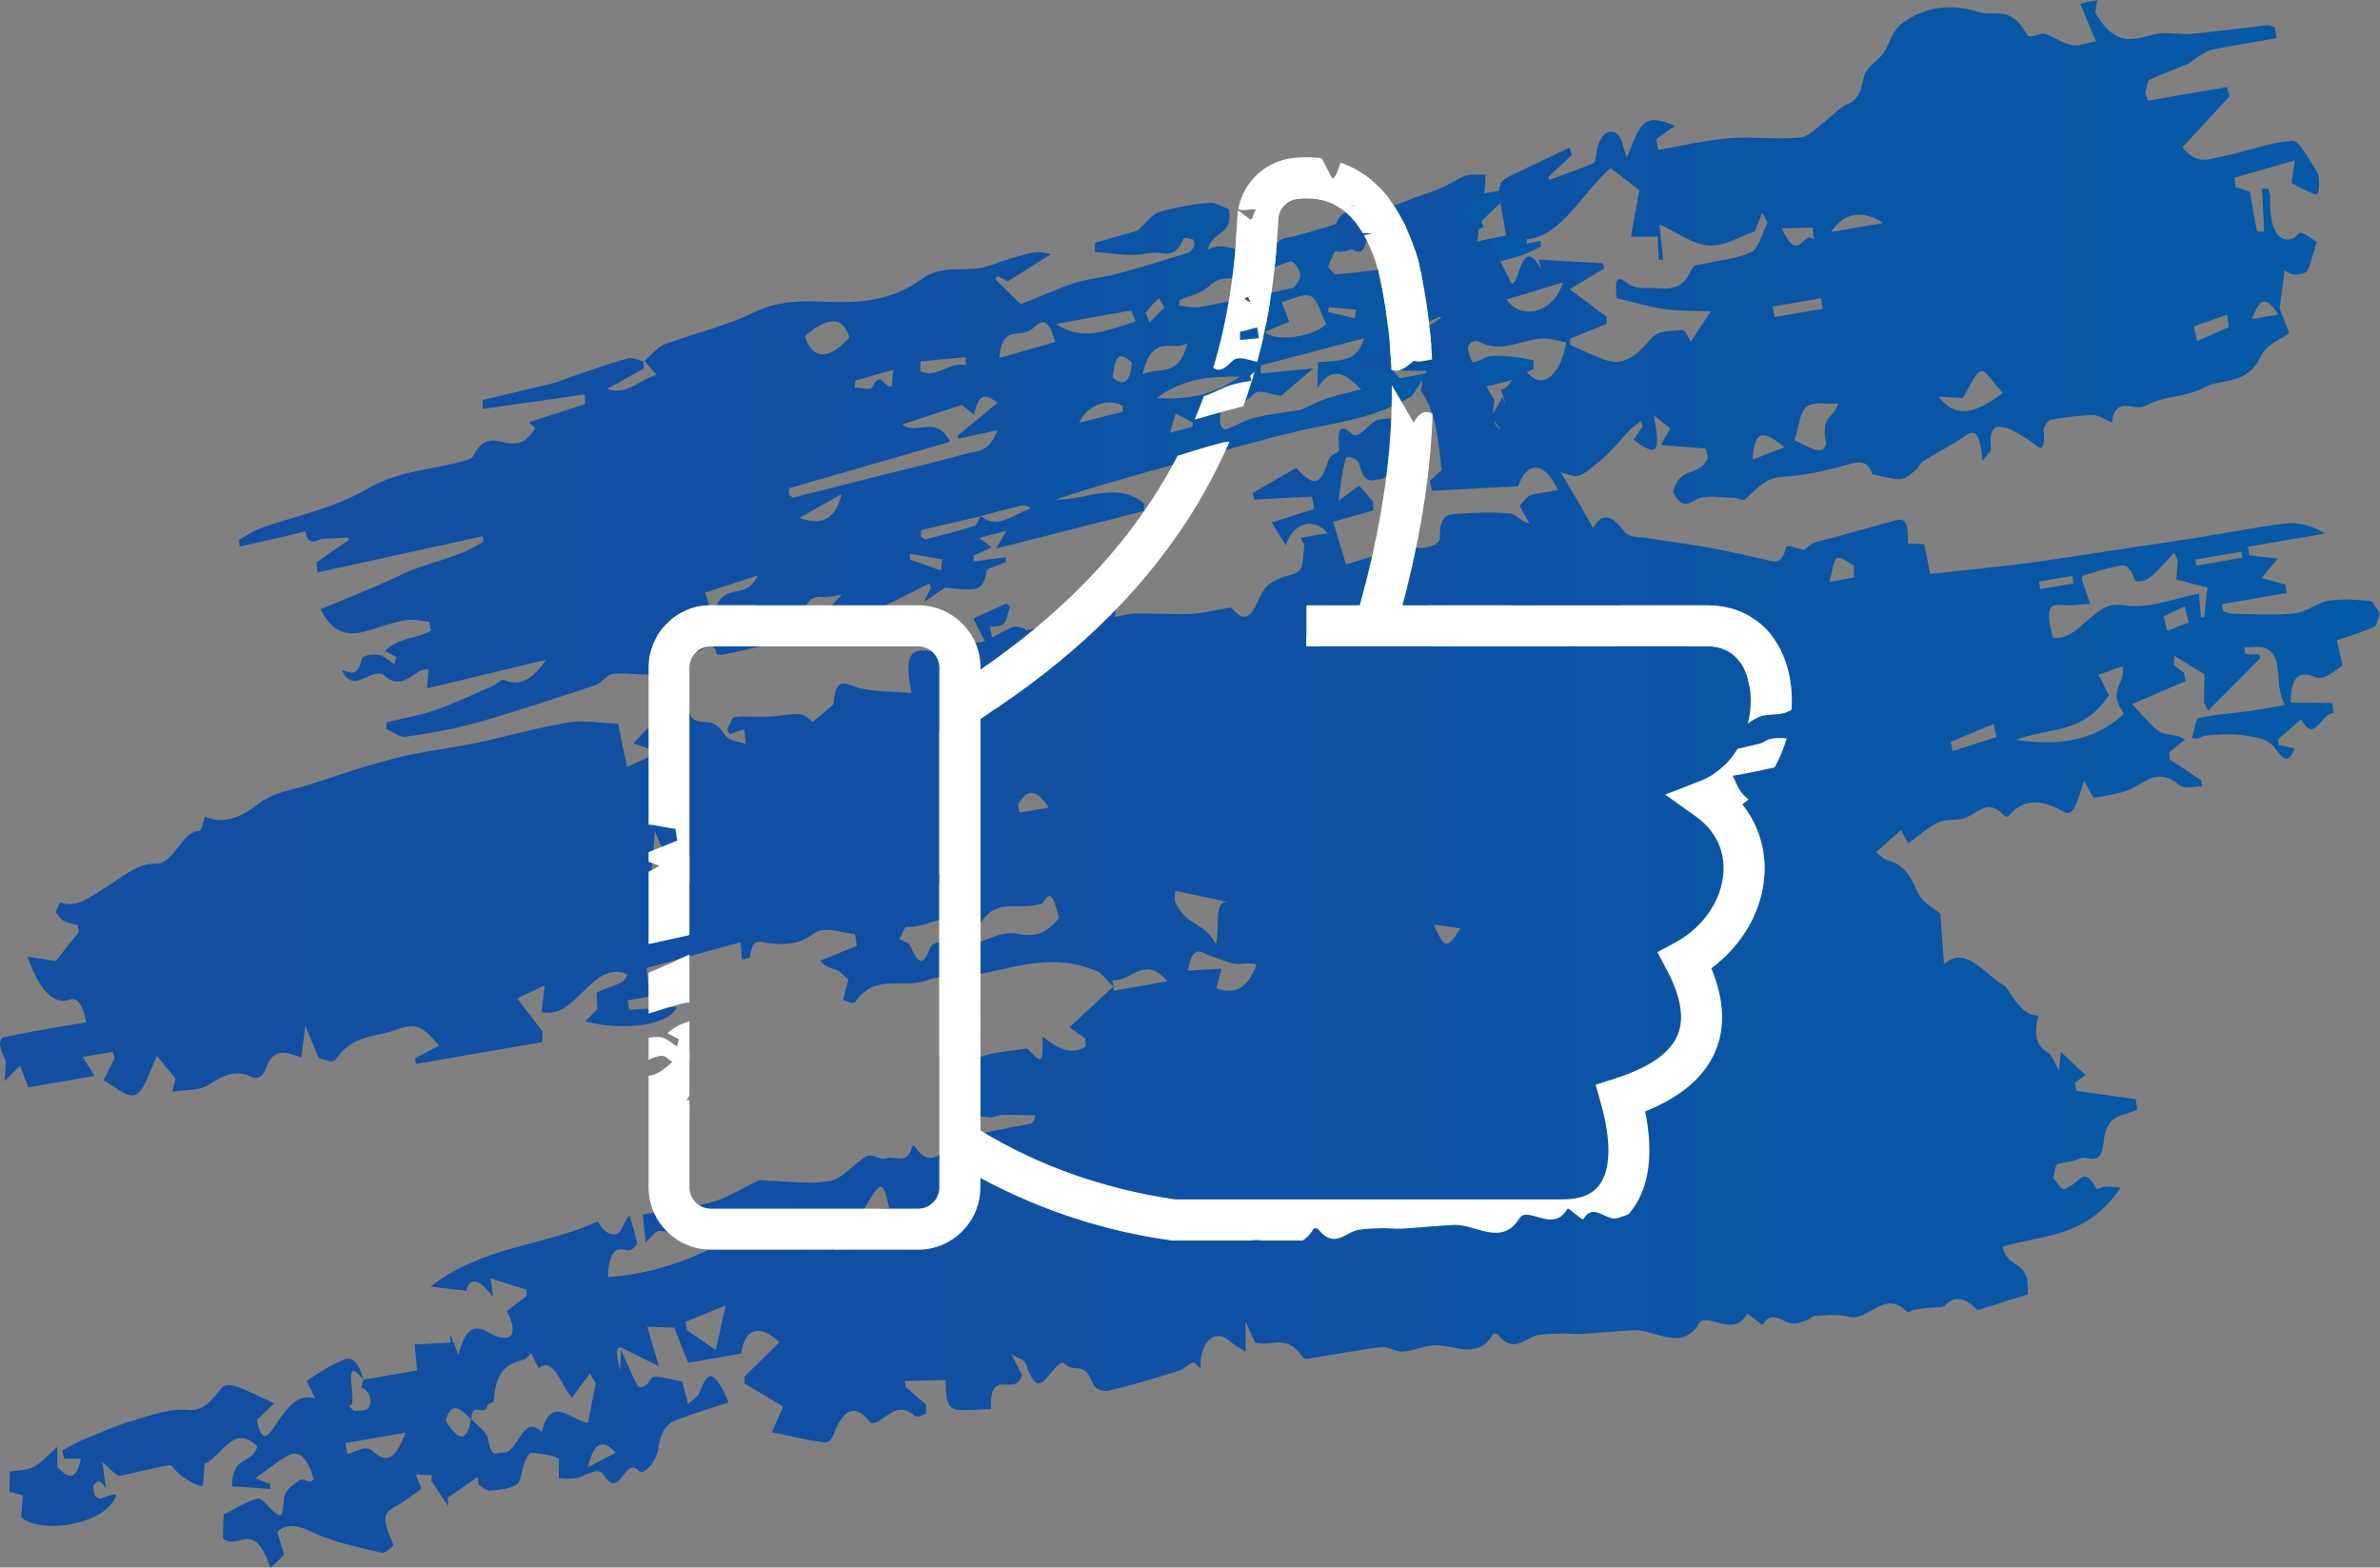 <?xml version="1.0" encoding="UTF-8"?>
<svg xmlns="http://www.w3.org/2000/svg" xmlns:xlink="http://www.w3.org/1999/xlink" id="Layer_2" viewBox="0 0 303.33 199.78">
  <rect x="0" y="0" width="303.33" height="199.78" fill="#808080" stroke="none"/>
  <defs>
    <style>.cls-1{clip-path:url(#clippath);}.cls-2{fill:none;}.cls-2,.cls-3,.cls-4,.cls-5{stroke-width:0px;}.cls-3{fill:url(#linear-gradient);}.cls-4{fill:url(#linear-gradient-2);}.cls-5{fill:#fff;}</style>
    <linearGradient id="linear-gradient" x1="30.43" y1="59.14" x2="196.33" y2="59.14" gradientUnits="userSpaceOnUse">
      <stop offset="0" stop-color="#134fa3"></stop>
      <stop offset=".53" stop-color="#0f51a4"></stop>
      <stop offset="1" stop-color="#055aa7"></stop>
    </linearGradient>
    <linearGradient id="linear-gradient-2" x1="0" y1="99.89" x2="303.33" y2="99.89" xlink:href="#linear-gradient"></linearGradient>
    <clipPath id="clippath">
      <path class="cls-2" d="m90.59,159.27h26.41c4.39,0,7.95-3.56,7.95-7.95v-1.2c7.53,4.07,15.73,6.77,24.21,7.95l.19.03h49.91c4.79,0,7.39-2.11,8.73-3.88,2.66-3.52,2.53-8.43,1.68-12.57,4.62-1.86,7.64-4.47,9-7.78,1.25-3.04,1.06-6.55-.56-10.47,3.96-2.92,6.49-7.3,6.77-11.89.22-3.25-.79-6.46-2.82-9,5.2-3.87,7.07-10.73,6.05-16.15-1.07-5.68-5.06-9.21-10.41-9.21h-38.96c4.4-16.52,5.06-30.92,2.02-43.93l-.04-.14c-3.41-11.68-10.5-13.49-15.84-12.96-3.97.41-7.03,3.67-7.2,7.66-.53,13.73-4.06,25.43-10.79,35.77-5.29,8.13-12.49,15.28-21.92,21.78v-.24c0-4.39-3.56-7.95-7.95-7.95h-26.41c-4.39,0-7.95,3.56-7.95,7.95v66.22c0,4.39,3.56,7.95,7.95,7.95Zm60.67-92.86c7.16-11,11.07-23.93,11.64-38.42.05-1.38,1.11-2.51,2.49-2.66,3.16-.32,7.67.29,10.28,9.15,2.9,12.47,2.13,26.45-2.37,42.66h-6.8v5.23h51.18c3.77,0,4.92,3.1,5.27,4.94.84,4.47-1.25,10.25-6.22,12.2l-4.5,1.76,3.94,2.81c2.42,1.73,3.66,4.25,3.48,7.1-.22,3.57-2.57,7-6.14,8.94l-2.27,1.23,1.21,2.29c1.78,3.37,2.24,6.13,1.38,8.23-.96,2.33-3.66,4.21-8.05,5.6l-2.42.77.69,2.44c1.33,4.73,1.25,8.41-.23,10.36-.91,1.2-2.44,1.81-4.56,1.81h-49.53c-9.11-1.35-17.43-4.3-24.77-8.78v-52.46c11.48-7.4,20.09-15.66,26.31-25.22h0Zm-63.39,18.69c0-1.5,1.22-2.72,2.72-2.72h26.41c1.5,0,2.72,1.22,2.72,2.72v66.22c0,1.5-1.22,2.72-2.72,2.72h-26.41c-1.5,0-2.72-1.22-2.72-2.72v-66.22Z"></path>
    </clipPath>
  </defs>
  <g id="Layer_1-2">
    <path class="cls-3" d="m187.07,38.63c-2.32,1.11-4.64,2.22-6.96,3.34,0,.23,0,.47,0,.7,1.01.09,2.02.18,3.04.27-1.92,1.26-3.47,4.4-5.72,2.91-.06.36-.12.72-.19,1.07.48.44.97,1.34,1.45,1.25,3.19-.58,6.37-1.36,9.55-2.11.49-.12.97-.54,1.46-.63.64-.12,1.29-.1,1.93-.06.77.04,1.54.14,2.31.25.5.07.99.19,1.48.29.01.36.02.72.04,1.08-1.1.55-2.2,1.31-3.31,1.6-2.83.72-5.66,1.32-8.49,1.75-.81.12-1.61-.54-2.42-.84v-1.01c-.48.75-.97,1.51-1.25,1.95-4.91,3.01-9.86,3.4-14.79,4.56-5.17,1.22-10.34,2.78-15.5,4.19-5.05,1.38-10.1,2.77-15.15,4.47,3.77.13,7.71-2.39,11.24.48,0,.33.02.65.03.98-6.17,1.56-12.34,3.13-18.84,4.78.51-.9.8-1.41,1.28-2.26-1.14.31-2.07.56-3.42.92.68.53.97.76,1.55,1.21-.97.43-1.64.73-2.3,1.03,0,.25,0,.51-.01.76,1.37-.18,2.73-.36,4.1-.55,0,.21.02.42.03.63-.4.15-.8.28-1.2.45-.44.19-1.22.36-1.26.65-.31,2.4-1.39,2.35-2.4,2.37-.99.02-1.97-.15-2.87-.23-.73.49-1.51,1.02-2.72,1.83.51-1.04.68-1.4.86-1.77l-.14-.59c-1.84.92-3.68,1.83-5.51,2.75-.27.13-.54.45-.79.45-1.4-.02-2.78-.18-4.18-.15-.64.01-1.29.35-1.94.53-.05-.23-.1-.46-.15-.69.42-.44.83-.89,1.37-1.46-.91.12-1.75.42-2.54.3-1.33-.2-2.16.82-2.51,2.76-.52,2.9-1.27,2.33-1.92,1.16-.81.79-1.43,1.76-2.1,1.98-1.96.64-3.94,1-5.92,1.42-.33.07-.86.13-.95-.14-.52-1.59-1.23-.79-2-.4-.81.41-1.67.49-2.58.74.24.3.44.56.64.82-.01.26-.02.51-.04.77-1.53.26-3.06.65-4.59.75-1.57.1-3.12-.24-4.69-.05-.73.09-1.44,1.19-2.19,1.43-5,1.65-10,3.32-15.01,4.74-3.03.86-6.09,1.39-9.14,1.83-.84.12-1.67-.63-2.5-.98v-.86c2.1-.51,4.2-.85,6.28-1.57,2.45-.85,4.87-2.02,7.31-3.07.49-.21,1.06-.91,1.45-.74,1.89.84,3.54,0,5.32-2.59-5.18,1.25-10.13,2.44-15.18,3.66.11-1.23.17-1.86.22-2.5-.42.11-.86.07-1.25.34-1.48,1.03-2.81,2.03-4.4.51-.71-.68-2.09.21-3.14.57-1.04.36-1.75-.08-2.28-1.25,1.02.17,1.9,1.14,2.56-1.44.13-.52,1.45-.61,2.17-.49.69.12,1.32.77,1.97,1.18l.23-.94c-.4-.21-.79-.41-1.46-.76,1.98-1.83,4.08-1.49,5.88-2.6-.08-.37-.17-.75-.25-1.12-.97-.09-1.95-.37-2.92-.21-1.45.23-2.9.74-4.34,1.2-2.45.78-4.79,1.02-6.53-2.58,3.43-1.46,6.91-2.79,10.35-4.44,3.43-1.65,7.03-1.97,10.39-4.19-.03-.23-.06-.45-.09-.68-7.03,1.54-14.05,3.08-21.08,4.62-.04-.43-.07-.87-.11-1.3,1.37-.95,2.74-1.89,4.11-2.84-.02-.11-.04-.21-.06-.32-1.06.06-2.12.13-3.17.17-.81.03-1.86,1.19-2.29-.9-.03-.15-.71.13-1.09.22-2.43.56-4.86,1.12-7.29,1.68-.03-.29-.06-.59-.09-.88.88-.48,1.74-1.09,2.63-1.42,4.58-1.66,9.29-2.49,13.71-5.06,4.27-2.49,8.5-2.39,12.74-3.69.27-.08.63-.21.78-.52,1.05-2.16,2.35-2.12,3.71-1.78,1.45.36,2.89.5,4.18-1.76-.24-.24-.51-.5-.78-.75,2.41-.78,4.77-1.54,7.14-2.3,0-.41-.01-.83-.02-1.24-4.34.62-8.68,1.24-13.02,1.85,0-.38-.01-.76-.02-1.14,2.99-.71,5.98-1.41,8.97-2.14.61-.15,1.21-.43,1.82-.64,2.54-.86,5.08-1.78,7.63-2.51.68-.19,1.38.23,2.08.37.01.3.03.6.04.9-1.42.79-2.83,1.59-4.65,2.61,2.5.93,4.42-1.39,6.3-1.8-.33-.37-.76-.84-1.57-1.75,1.03-.9,1.71-1.81,2.45-2.09,3.83-1.42,7.73-2.29,11.5-4.11,3.02-1.46,5.86-1.5,8.86-1.37,4.12.17,8.44.08,12.42-2.81,3.04-2.21,5.93-.72,8.86-1.81,1.54-.57,3.09-1.05,4.63-1.46,1-.27,2.01-.35,3.06.04-1.72,1.09-3.44,2.17-5.48,3.46-.18-.09-.78-.41-1.38-.73-.05.17-.1.34-.15.5.9.89,1.8,1.78,2.71,2.66.19.18.42.48.6.41,2.26-.86,4.5-1.92,6.77-2.65,1.79-.58,3.61-.68,5.4-1.16,3.02-.81,6.02-1.74,9.03-2.67.29-.09.58-.48.81-.85.06-.1-.08-.84-.19-.87-.42-.11-1.13-.31-1.25-.01-1.08,2.67-2.52,1.57-3.84,1.7-.94.09-1.9.32-2.83.29-1.53-.04-3.04-.25-4.57-.38.01-.39.03-.78.04-1.17,1.88-.54,3.76-1.08,5.42-1.56.98-.88,1.81-2.06,2.69-2.33,2.1-.65,4.22-1,6.33-1.2.88-.08,1.74.52,2.59.8.62,3.53-2.05,2.52-2.68,5.2,2.06-1.36,3.74.93,5.74-.81.55-.48,1.59.79,2.52,1.32.39-2.19,1.62-1.96,3.02-2.32,4.83-1.25,9.63-3.1,14.46-4.49,1.07-.31,2.18.46,3.29.45.87,0,1.76-.51,2.64-.7,1.84-.38,3.68-.71,5.52-.99.22-.03.44.4.87.82-1.2,1.15-2.23,2.15-3.21,3.08.06.13.19.43.32.72-.31.11-.82.46-.88.3-.67-1.73-1.78-.64-2.68-.87-.56-.15-1.1-.5-1.6-1.08-2.69,1.61-5.35,3.38-8.42,3.21-1.61-.09-3.41,2-5.27,1.54-.23-.06-.67,1.28-1.01,1.97.38.33.75.99,1.13.95,2.48-.22,4.98-.44,7.46-.97,1.49-.32,2.96-1.41,4.46-1.79,3.76-.97,7.53-1.76,11.3-2.54.33-.07.68.46,1.02.71-.02.24-.04.47-.06.71.59-.13,1.19-.25,1.78-.38.02.24.05.49.07.73-4.1,2.4-8.61,1.58-12.61,5.79,1.12.26,2.24.51,3.36.77v.6Zm-62.07,27.15c-2.54.59-5.08,1.19-7.62,1.78-.01.28-.02.55-.03.83.24.12.48.39.72.33,2.06-.52,4.12-1.07,6.17-1.72.28-.09.51-.81.76-1.23,2.13,1.8,4.27-.32,6.42-.97-.48-.39-.98-.45-1.46-.33-1.65.4-3.3.86-4.95,1.3Zm42.91-16.37c.03-1.29.05-2.27.07-3.25,4.18-.2,5.02-.61,5.87-3.05-4.49,1.18-8.83,2.32-13.17,3.46,0,.34,0,.69,0,1.03,2.08-.21,4.16-.41,6.72-.66-1.73,1.47-3.01,2.55-4.13,3.5-1.24-.11-2.73-1.01-3.6-.13-1.18,1.19-1.89,1.53-2.9.37-.21-.24-.97.04-1.02.26-.19.95-.28,1.99-.25,2.97,0,.34.46.9.68.83,1.24-.43,2.46-1.18,3.69-1.5,1.8-.46,3.61-.63,5.42-.93.21-.03.43-.05.64-.14,1.07-.46,2.12-1.05,3.2-1.4,1.44-.47,2.9-.77,4.35-1.15-1.78-1.76-3.51-3.31-5.57-.2Zm-67.36,12.82c0,.28.01.55.02.83.19.12.39.38.57.34,2.98-.73,5.96-1.5,8.93-2.26,4.38-1.1,8.77-2.13,13.14-3.34,1.35-.37,2.89-.1,3.89-2.97-1.67.36-3.34.72-5.01,1.09,0-.15.02-.3.02-.45,1.63-1.34,3.25-2.67,5.02-4.13-1.26-.96-2.34-1.61-2.98,1.51-.68-.55-1.26-1-1.57-1.25-2.63.86-5.1,1.68-7.58,2.49,1.87,1.5,4.26-1.37,6.09,2.21-7.03,2.03-13.79,3.98-20.55,5.93Zm49.81-24c-.02.24-.05.47-.07.71.86.08,1.72.35,2.58.2,3.95-.72,7.89-1.53,11.83-2.43.37-.09,1.04-1.14,1.01-1.58-.04-.67-.5-1.38-.9-1.73-.28-.24-.77.06-1.16.19-1.99.68-4,1.86-5.96,1.91-1.25.03-2.28-.26-3.53.91-1.13,1.05-2.53,1.25-3.81,1.83Zm12.98.27c.42,1.08.61,1.56.97,2.49-1.13.47-2.13.89-3.06,1.28.77,1.3,6.03.82,7.77-.96-.64-1.27-1.12-3.18-1.94-3.55-.99-.46-2.27.39-3.74.74Zm-15.94,12.23c3.6.21,7.16-.24,10.6-2.73-3.59-.07-7.16.18-10.6,2.73Zm-12.79-9.44c3.25,2.28,6.54.83,10.12-.33-.33-.77-.47-1.39-.61-1.37-3.17.52-6.34,1.12-9.51,1.7Zm-32.03,1.56c1.01,3.05,3,3.06,5.69.17-.83-2.75-2.8-2.7-5.69-.17Zm31.92.74c-.72-2.42-1.38-3.22-2.76-1.83-.62.63-1.49.69-2.24.76-1.12.1-1.94.58-2.12,3.09,2.36-.67,4.6-1.31,7.12-2.02Zm16.85.12c-1.83,1.26-4.43-1.5-5.75,4,2.2-1.09,4.56.64,5.75-4Zm-51.04,34.03c-1.79-.51-3.65,1.53-5.15-.49-.14-.18-.65.23-.94.49-.81.74-1.6,1.55-2.45,2.39.56.52.99.91,1.42,1.31.73-2.08.85-2.1,1.65-.24,1.26-3.73,3.64-1.63,5.47-3.46Zm-14.25,4.26c1.18-.4,2.36-.79,4.12-1.38-.85-1.05-1.38-2.29-1.94-2.24-1.02.08-2.38.29-2.19,3.62Zm51.48-28.13c1.86-.46,3.71-.93,5.57-1.39-.01-.26-.02-.51-.03-.77-1.68-.96-4.44-.25-5.54,2.16Zm-35.63,12.13c2.87,1.06,4.59.14,5.34-3.03-1.94,1.1-3.64,2.06-5.34,3.03Zm-11.06,12.5c1.21-4.85,4.1-1.59,5.74-5.17-2.37.78-4.44,1.46-6.72,2.2.38,1.14.61,1.86.98,2.97Zm32.23-31.93c0-.35,0-.7,0-1.06-1.92.18-3.84.37-5.76.55-.01.4-.02.8-.03,1.2,1.88,1.18,3.89-1.32,5.79-.7Zm-14.06,1.93c-.04.29-.07.58-.11.88.8-.02,2.02.49,2.33-.14,1.05-2.17,1.55.42,2.42-.03l.19-2.08c-1.68.48-3.25.92-4.83,1.37Zm35.25-2.32c-1.65-1.38-2.1-1.03-2.48,1.95,1.24.97,2.22.98,2.48-1.95Zm-24.36,26.52c.06-.47.12-.93.19-1.4-1.37-.24-2.75-.48-4.12-.72-.01.25-.02.49-.03.74,1.32.46,2.65.92,3.97,1.38Zm29.22-17.55c1.11-.3,1.98-.53,2.84-.76l.08-.52c-.71-.38-1.43-.76-2.22-1.18-.22.77-.39,1.4-.7,2.47Zm-3.09-15.32c.15.42.31.83.46,1.25.64-.62,1.27-1.24,1.91-1.87-.26-.41-.62-1.25-.76-1.15-.57.44-1.08,1.15-1.61,1.77Zm23.32-.68c-.03.2-.06.41-.09.61,1.14.27,2.28.55,3.42.82l.13-1.12c-1.16-.1-2.31-.21-3.47-.31Z"></path>
    <path class="cls-4" d="m213.22,62.77c.74-3.46,3.38-1.88,4.46-4.42-.1-.39-.19-.79-.29-1.18-1.68-.14-3.37-.27-5.72-.46.45-.78.75-1.3,1.21-2.1-.69-.55-1.33-1.05-2.09-1.65.89,4.8.4,5.34-2.58,3.08.44-.64.79-1.16,1.15-1.68-.08-.23-.15-.46-.23-.69-.49.39-1.01.7-1.47,1.18-.89.91-1.72,1.98-2.62,2.86-.79.79-1.63,1.46-2.47,2.11-.49.38-1,.75-1.55.85-.47.09-1.01-.2-2.07-.45,1.66,2.86,2.82,4.85,4.11,7.06.97-1.75,2.14-1.94,3.81.29.81,1.07,1.98.82,2.97.99,2.51.43,5.01.7,7.52,1.16,2.57.46,5.16,1.02,7.74,1.64,1.06.25,2,.61,2.51-1.53.15-.61,1.33.11,2.29.26.25-.18.75-.67,1.32-.91.8-.33,1.65-.46,2.47-.68,2.54-.7,5.07-1.4,7.61-2.1.98-.27,1.99-.7,1.86,2.86.8.04,1.37.06,2.08.09.23,1.13.45,2.23.77,3.79,4-.44,8.04-.8,12.04-1.33,5.02-.67,10.03-1.48,15.04-2.24,2.52-.38,5.05-.74,7.57-1.15,3.58-.57,7.13-1.3,10.74-1.72,1.54-.18,3.18.28,4.95,1.29l-9.85,1.7.18,1.08c1.07.12,2.13.25,3.64.42-.81.96-1.27,1.51-2.07,2.46,1.25.35,2.15.61,3.05.86.04.35.09.7.13,1.06-2.74.47-5.47.95-8.21,1.42.03.29.06.58.08.86.4.13.81.36,1.19.36,2.66.04,5.34.24,7.95-.04,1.52-.16,2.86-1.35,4.37-1.61,1.71-.29,3.51-.13,5.29.04.35.03.8,1.03,1.2,1.58-.23.59-.38,1.56-.72,1.71-1.57.7-3.2,1.18-4.75,1.72.2.91.76,3.21.71,3.23-1.12.69-2.28,1.92-3.48,1.44-1.93-.78-3.06-.31-3.13,3.27,1.81.01,3.57.03,5.33.04.05.44.1.89.15,1.33-1.54-.22-2.32,4.01-4.14.76-1.09.94-2.01,1.74-2.94,2.55.03.24.06.48.08.71.63.13,1.26.27,2.07.44-.7,1.45-1.08,2.01-2.4.14-1.11-1.56-2.74-1.58-4.1-1.8-1.66-.27-3.28-.1-4.9.03-.45.04-.83.59-1.7.3.27-.88.42-2.42.83-2.52,2.08-.5,4.24-.6,6.36-.89,1.46-.2,2.92-.49,4.65-.79-1.4-2.42-.21-5.93-2.14-7.06-1-.59-2.02-.24-3.03-.31.03.29.07.58.1.87.6.02,1.2.04,1.8.07.04.16.07.31.11.47-2.21,2.23-4.42,4.46-6.63,6.68-.18-.35-.35-.71-.53-1.06.02-1.14.03-2.27.05-3.58-1.3-.8-2.57-1.57-3.84-2.35l-.04,1.2c.43.32.86.64,1.29.97.07.35.13.7.2,1.05-2.2.94-4.39,1.89-6.82,2.93,1.28,1.32,2.39,2.85,3.51,3.5,1.04.6,2.1.26,3.23,1.02-.67.55-1.34,1.09-2.02,1.64.03.3.07.61.1.91,1.33.88,2.66,1.77,3.99,2.65.04.25.08.51.12.76-1.02-.05-2.09.52-3.04-.26-2.05-1.68-3.54-.9-5.19.14-1.69,1.06-3.63,1.22-5.5,1.58-.23.05-.68-1.1-1.32-2.19-.43,1.25-.75,2.52-1.23,3.47-.26.5-.79.83-1.2.6-2.64-1.53-5.11-2.04-7.16.42-.15.18-.49.12-.69-.1-2-2.21-3.32-.15-4.9.38-1.11.37-2.36.09-3.44.58-1.26.57-2.4,1.65-3.8,2.66-.23-.43-.68-1.28-.91-1.71-1.06.94-2.04,1.8-3.2,2.83.5.39.88.83,1.23.93,1.44.42,2.69.93,3.95,3.91.72,1.7,2.23,2.26,3.03,3,.15,2.07.27,3.78.46,6.44,2.76-2.54,5.21,1.34,7.64,2.7.17.1.37.3.52.55q1.99,3.41,3.9,3.29c-.68,2.37-.32,3.92,1.3,4.8.4.22.79,1.32,1.29,2.18.07-.67.16-1.51.25-2.35,1.09,1.02,2.17,2.04,3.12,2.93-.29.22-.8.61-1.31.99.06.35.13.69.19,1.04,2.51.36,5.03.71,7.54,1.07.06.44.13.89.19,1.33-.55.2-1.09.44-1.64.59-1.26.34-2.4.92-2.67,3.68-.31,3.2-2.04,1.42-3.09,1.99-.87.48-1.9.34-2.79.73-.27.12-.35,1.09-.52,1.67.4.5.8,1.26,1.19,1.43.38.17.75-.27,1.12-.44.97-.46,1.76-2.43,3.12.35.16.33.74-.18,1.14-.19.57-.02,1.16.07,2.02.13-4.27,6.42-9.85,5.96-15.03,7.53.71,3.18,3.51,1.33,3.19,6.07-1.9.6-3.87,1.22-6.38,2.01-.93-.96-2.55-2.24-4.07-.68-.48.49-1.22.26-1.84.35-.76.1-1.52.18-2.28.3-.28.05-.58.48-.8.25-2.98-2.99-4.85,1.3-7.49.61-1.45-.38-2.85-.13-4.27-.1-.3,0-.55.38-.85.47-.74.22-1.48.71-2.25.48-1.22-.36-2.5-1.59-3.46.09-.15.27-.76-.42-1.15-.66-.33-.21-.83-.79-.96-.56-1.19,2.01-2.82,1.24-4.41.83-.58-.15-1.31-.26-1.66.31-2.29,3.72-5.6.72-8.42.87-2.21.12-4.41.35-6.62.48-.8.05-1.62-.08-2.42-.06-1.02.03-2.05.04-3.05.2-1.66.27-3.05,2.48-5.08.02-.19-.23-.56-.32-.68-.12-1.92,3.2-4.68,1.48-7.17,1.41-1.49-.04-2.87.69-4.34.8-.86.07-1.84-.68-2.69-.58-2.92.34-5.8.91-8.7,1.36-.45.07-1.03.37-1.36-.1-2.15-3.09-3.92-1.24-6.06-1.82-.23-.5-.61-1.35-1.23-2.72.01,1.38.02,2.21.03,3.87-.67-.44-1.39-.77-2.07-1.38-1.85-1.69-3.84.16-3.69,3.49-.34-.26-.74-.8-1.01-.72-.61.19-1.13.85-1.75,1.04-2.96.92-5.92,1.82-8.92,2.54-.62.15-1.74-.12-2.03-.9-1.16-3.05-2.43-1.28-3.62-2.53-.4-.43-1.09.42-1.55.93-1.05,1.14-1.97,3.29-3.4-.95-.18-.53-.84-.58-1.83-1.19.74,1.45,1.02,2,1.33,2.61-.75,3.06-4.15-1.24-3.93,4.36-1.31.05-2.61.21-3.93.13-1.54-.1-1.8-.7-1.85-3.82-1.72.04-3.44.08-5.17.12.01.24.03.48.04.73.88.76,1.77,1.53,2.65,2.29l-.05,1.2c-.48.08-1.01.56-1.45.18-1.85-1.6-3.13-.19-4.54.7-.35.22-.86.45-1.17.07-2.25-2.8-3.64-.8-4.58,1.59-.49,1.25-1.01,1.11-1.58,1.02-2.03-.29-4.09-.8-6.29-1.26.5-1.15.93-2.12,1.43-3.27-1.88-1.12-3.39-2.01-4.9-2.91,0-.3-.02-.6-.03-.9,1.38-1.35,2.76-2.71,4.47-4.39-2.78-2.56-4.5-1.5-4.88,1.46l-6.76,1.17c-.45-1.13-1.06-2.66-1.79-4.48-.94-.03-2.07-.07-3.42-.11.46,1.59.8,2.74,1.46,5.02-1.55-.77-2.72-1.36-3.89-1.93-.89-.43-2.06-1.47-1.04,2.45.04-.92.06-1.44.12-2.66.79,1.79,1.39,3.32,2.09,4.61.2.36.73.2,1.04,0,.41-.26.71-1.13,1.14-1.12,1.19.04,2.43.41,3.53.62.26,1.02.5,1.94.74,2.85.53-.54,1.23-.79,1.56-1.67,1.02-2.71,1.86-2.6,3.61,1.47-2,.66-3.88,1.2-5.73,1.91-1.36.52-2.77.64-3.24,3.99-.23,1.62-1.83,3.46-2.44,2.83-1.94-2.02-2.31,3.85-4.52.51-.79-1.19-2.39.28-3.64.44-.65.09-1.34-.01-2.07-.03,0-1.08.02-1.71.02-2.45-.25-.13-.42-.28-.58-.31-.98-.19-1.97-.46-2.93-.46-.33,0-.63.61-.84,1.13-.37.92-.49,2.57-1,2.88-1.04.64-2.25.7-3.42.8-.44.04-.97-.45-1.45-.7-.04-.35-.08-.71-.11-1.06-1.28.89-2.56,1.77-3.84,2.66l.06,1.11c-.73-1.11-1.46-2.22-2.19-3.32.05-.21.09-.43.14-.64-.63-.03-1.25-.05-2.08-.09.26.67.45,1.17.7,1.83-1.12.77-2.22,1.66-3.39,2.29-1.52.82-1.59,1.57-.14,4.91-.52.34-.98,1.03-1.51.92-2.4-.51-4.82-1.08-7.24-1.94-2.11-.75-4.3-2.45-6.1-.7.35,1.17.91,2.79.85,2.87-.56.76-1.23,1.26-1.71,1.69-2.14-6.39-4.04-2.09-6.03-3.72.02-.99.05-2.24.07-3.06,1.53-.76,2.88-1.67,4.33-2.02.55-.13,1.35,1.06,2.04,1.63,1.18.99,1.12.45,1.32-1.58.12-1.26,1.21-1.81,1.95-2.4.36-.28.92.14,1.38.17.16.01.31-.19.47-.3-.9-3.19-2.13-3.66-3.35-2.98-1.31.72-2.55,1.76-4.08,2.85.82.32,1.34.53,1.86.73.02.22.04.44.06.65-1.58-.11-3.16-.23-4.9-.35.03-4.07,2.49-2.69,3.23-5.07-3.03-3.06-4.58,1.35-6.73,2.19-.11.93-.13,2.88-.36,2.86-.87-.1-1.8-.79-2.71-1.38-.49-.32-1.04-1.34-1.44-1.28-2.1.33-4.16.93-6.25,1.34-.3.06-.69-.33-1.04-.61-.42-.34-.83-.79-1.25-1.19.14,1.02.28,2.03.47,3.36-.31-.34-.59-.81-.82-.83-.28-.02-.58.23-.76.58-.08.15.06,1.08.19,1.24.23.29.57.41.8.34.62-.21,1.22-.56,1.91-.5-.84,3.51-9.1,5.29-12.12,2.92.07-.88.13-1.75.21-2.8-.64-.19-1.15-.34-1.73-.51.04-.98.07-1.87.1-2.54,1.05-.18,2.1-.11,3.01-.59.98-.51,1.84-1.53,3-2.55,0,1.21.01,1.86.02,2.51,1.34,1.57,2.42,1.85,3-1-.79,0-1.46,0-2.12-.01-.09-.35-.17-.69-.26-1.04.88-.46,1.74-.99,2.64-1.36,2.1-.87,4.19-1.81,6.33-2.44,2.34-.68,4.68-1.6,7.14-1.37,1.81.17,2.92-1.15,4.14-2.72.46-.59,1.27-.5,1.94-.27,1.5.52,3,1.32,4.82,2.15-.83.79-1.49,1.42-2.21,2.1.48,2.4,1.07,2.47,1.85,1.4,1.56-2.15,2.94-4.92,5.59-4.13-.49-1.01-.85-1.76-1.08-2.23,1.27-.79,2.5-1.73,3.81-2.3,1.13-.49,2.39-1.56,3.43,2.17-3.16-3.98-.36,3.95-1.91,3.2.37.46.63.8.83.76.66-.11,1.61.13,1.87-.66.35-1.09-.34-2.11-1.07-2.35.09-.32.19-.65.28-.97,2.24-.39,4.48-.78,6.82-1.18-.09-1.04-.19-2.18-.29-3.31,1.53-.08,3.04-.16,4.55-.23,0-.35,0-.69,0-1.04.33.86.67,1.72,1.02,2.62.83-3.27,1.88-4.06,3.88-2.86.7.41,1.43.7,2.09.66,1.06-.07,1.37-1.1.2-3.42.9-.68,1.71-1.29,2.53-1.9,0-.27-.01-.54-.02-.82-1.53-.48-3.06-.95-4.59-1.43.1.65.18,1.25.35,2.4-1.64-2.16-2.93-2.81-3.43-.83-1.77-.2-3.18-.36-4.59-.52,6.59-5.15,14.3-5.13,21.35-8.31.86,1.8,2.59,2.24,3.15.71.23-.62.58-1.03.87-1.54.34,1.21.78,2.42.94,3.63.04.32-.76.99-1.22.88-1.21-.29-2.28-.42-2.46,3.41,5.46-.39,10.36-2.04,15.08-4.65-2.81-.44-5.64-.97-8.43-1.24-.6-.06-1.1.82-1.85,1.43-.12-1.26-.26-2.65-.35-3.52,3.08-.53,6.06-.83,8.94-1.62,1.98-.55,3.82-1.81,5.74-2.68.36-.16.8,0,1.2,0,2.69.05,5.46.52,8.05,0,1.66-.33,3.02-2.29,4.62-3.14.69-.37,1.7.56,2.43.29,1.11-.42,2.65.95,3.33-1.41.04-.15.24-.28.29-.21,2.32,3.66,3.75-.39,5.76.34.6.22,1.07-1.43,1.72-1.61,2.41-.65,4.86-1.03,7.3-1.53.26-.05.5-.25.64-1.07-1.43-.02-2.87-.07-4.29-.04-.52.01-.99.37-1.51.3-1.03-.15-2.3.28-2.83-2.67-.56-3.08.41-4.62,1.6-5.03,1.91-.66,3.94-.76,5.92-1.06.12-.02.29.21.43.35,1.56,1.57,1.64,1.5,1.61-1.88,1.94,1.56,3.85,2.47,5.49,1.22-.02-.33-.03-.66-.05-.99-.54-.38-1.08-.75-2.03-1.41,1.87-1.73,3.51-3.25,5.6-5.18-.95-.94-1.49-1.72-2.02-1.95-5.19-2.27-9.86-.75-14.61.27-2.34.5-4.87.03-7.13.87-3,1.11-6.64-.95-9.13,2.76-.27.4-.93-.14-1.55-.27.3-1.15.49-1.87.68-2.59-.49-.41-.98-.98-1.46-1.19-.65-.27-1.3-.26-2.14-1.21,1.56-.63,3.12-1.26,4.68-1.9-.08-.5-.17-1.01-.25-1.51-1.79-.09-3.86-1.12-5.3-.02-1.79,1.37-3.64,1.43-5.63,1.21-.98-.11-2.13-.89-2.42,1.61-.04.38-.59.3-1.05.48-.07-.96-.12-1.65-.16-2.22-4.01,1.09-7.93,2.16-11.99,3.27.07.72.18,1.99.34,3.65l-2.75.48c.06.4.13.8.19,1.2,1.98-.12,3.96-.24,6.08-.37-.86,2.29-6.65,3.17-11.68,1.85.79-.8,1.26-1.26,1.54-1.55-.02-.91-.16-2.05-.03-2.12.93-.51,1.93-.77,2.89-1.18.39-.17.74-.5.99-1.13-4.51-2.03-6.58,5.92-10.97,4.79.11-.87.21-1.69.43-3.41-1.38.66-2.4,1.14-3.53,1.68,1.3,1.68,2.27,2.93,3.24,4.19-.01.46-.03.91-.04,1.37-5.36.93-10.71,1.85-16.07,2.78-.06-.24-.11-.48-.17-.71,1.01-.52,2.02-1.05,3.09-1.61-2.08-2.52-3.02-2.95-5.44-2.04-2.61.99-5.55.58-7.68,3.73-.47.7-1.56-.03-2.21-.09-.54-1.31-1.02-2.45-1.71-4.13-.25,1.88-.4,2.98-.53,4.03-1.84-.61-3.61-1.5-4.6,1.65-.24.77-1.08,1.15-1.64.86-2.09-1.04-3.76-.2-5.49.93-1.32.86-2.94.64-4.7.94.21-.83.32-1.26.42-1.69-.83-1.01-1.66-2.01-2.38-2.88-.85,1.69-1.52,4.34-2.69,4.93-1.08.55-2.71-1.13-4.12-1.83.53-1.05.98-1.95,1.42-2.84-.08-.26-.17-.53-.25-.79l-3.82.66c.4.64.77,1.23,1.52,2.41-2.99.52-5.65.98-8.45,1.46-.33-.89-.68-1.79-1.05-2.78-.59.6-1.21,1.22-1.97,1.99.04-1.23.25-2.38.06-2.77-1.46-3-.08-2.84.58-2.98,3.23-.69,6.5-1.18,9.76-1.75q-.65-3.43-2.12-2.89c-1.94.71-3.91-1.17-5.35-5.48,1.12.18,2.11.34,3.58.57.69-.88,1.82-2.3,2.95-3.73-.05-.28-.09-.55-.14-.83-.6-.18-1.2-.28-1.8-.58-.34-.17-.67-.7-1.01-1.07.23-.44.43-1.34.68-1.25,2.06.73,3.64-.71,5.33-1.71,2.19-1.29,4.32-3.33,6.7-3.25,2.45.08,3.32-4.2,5.59-4.15.27,0,.41-1.02.72-1.86,2.37,1.07,4.61.1,6.85-1.63,1.96-1.51,4.31-1.75,6.5-2.45,3.63-1.17,7.24-2.44,10.92-3.36,3.41-.85,6.91-1.24,10.35-1.95,3.89-.81,7.74-1.94,11.66-2.59,2-.33,4.12.07,6.37.15.38,1.82.74,3.54,1.14,5.51.9-.4,1.98-.88,3.05-1.37-.02-.28-.04-.57-.07-.85-.66-.24-1.32-.48-2.17-.79,1.67-1.72,3.21-3.44,4.83-4.89.74-.67,1.61-1.21,2.49,1.37.19.57.98.76,1.46.79.94.06,1.73-.06,2.78,1.51.72,1.08,1.83.92,2.77,1.31-.07-.62-.13-1.25-.2-1.87-.62.2-1.23.41-1.85.61-.1-.19-.21-.38-.31-.57.31-.55.56-1.54.95-1.59,1.47-.18,3.01-.01,4.5-.07,1.3-.05,2.57-.4,3.89-.29.64.05,1.36.83,1.56.97.92-.78,1.58-1.33,2.24-1.9.15-.13.39-.2.41-.44.29-3.9,1.92-2.28,3.36-1.96,2.16.48,4.27.42,6.58.61-.8-4-.44-5.55,1.58-5.41,2.56.18,5-.72,7.77-1.19-.6-1.18-1.01-1.98-1.48-2.9,1.46-.66,2.85-1.3,4.24-1.93.14.15.28.29.42.44-.25.75-.4,1.81-.78,2.16-.49.44-1.17.29-1.77.39.09.46.19.91.28,1.37.9-.46,1.79-1.02,2.72-1.35.44-.15.97.12,1.45.22.05,0,.12.24.15.23,2.55-.7,5.3-.71,7.58-2.34,1.79-1.28,1.65-3.19,4.08-1.94-.09.67-.17,1.28-.33,2.56,1.01-.17,1.82-.43,2.67-.44,2.39-.03,4.82.12,7.2.03,1.39-.05,2.74-.44,4.11-.65.34-.05.74-.28,1.02.05,2.18,2.52,2.84-.4,3.88-2.27.53-.96,1.4-1.27,2.17-1.66.84-.43,1.84-.31,2.56-1.05.41-.41.38-2.06.55-3.15-.16-.32-.32-.63-.48-.95l3.45-.6c-1.99-2.23-4.58-1.08-5.33,1.56-.55-.88-1.09-1.75-1.82-2.92,1.85-.58,3.63-1.14,5.41-1.7-.08-.53-.17-1.07-.25-1.6-2.46.13-4.92.25-7.38.38l-.19-.83c1.83-1.06,3.67-2.12,5.53-3.19,2.28,2.48,3.1,2.22,4.12-.98.22-.7.87-.77,1.37-1.18-.15-2.25-.23-3.84,1.63-2.18.86.76,1.97-1.15,3.01-1.65.62-.31,1.34-.25,2.01-.35-.03,1.08-.04,2.17-.09,3.23-.09,2.09.1,4.53-1.44,4.56-.96.02-1.85.91-2.61-2.11-.12-.47-1.54-1.02-1.68-.55-.48,1.62-.65,3.68-.92,5.39.56-.41,1.48-1.08,2.64-1.93.25.29,1,1.15,1.75,2.01.02.38.04.76.05,1.15-1.69.48-3.39.97-5.12,1.46.54,1.8.96,3.19,1.64,5.44,2.32-.7,4.76-1.53,7.25-2.15.94-.23,1.99.16,2.94-.02.67-.13,1.8-.51,1.78-1.17-.08-2.96.98-3.02,1.98-3.1,2.3-.19,4.62-.27,6.96-.07.74.06,1.59,1.18,2.44,1.25-.41-.74-.81-1.48-1.22-2.23.44-.46.83-1.16,1.33-1.32,1.12-.36,2.29-.45,3.57-.67-1.78-3.81-3.96-3.7-5.09-.5-3.74.2-7.36.39-10.97.58l-.29-1.26c.46-.42.93-.84,1.51-1.37-.44-3.53-.58-7.25-2.67-10.15.17-.55.34-1.11.76-2.5-3.1-.02-5.8-.05-8.51-.07-.09-.44-.17-.89-.26-1.33,1.75-.86,3.49-1.76,5.25-2.56,1.81-.82,3.63-1.55,5.37-2.81-1.59-1.45-3.26,1.82-4.58-3.45.3-.54.65-1.18,1.21-2.2-.86-.32-1.41-.53-2.02-.76.28-1.66.52-3.11.84-5.05-1.8.96-2.64,4.96-4.91,1.16-.67,4.75-3.28-1.32-4.34,1.58-.22-3.35,1.24-5.71,3.08-4.52,1.99,1.29,3.32.31,4.85-.8,1.79-1.29,3.85-1.63,5.78-2.46,1.12-.48,2.17-1.23,3.3-1.62.73-.25,1.55-.08,2.42-.1.14,4.86-1.83,3.77-3.15,4.09.22,2.62,3.13-.33,2.04,4.61.59-.2,1.11-.38,1.54-.53.92,1.8,1.74,3.39,2.93,5.7,1.07.11,1.18-6.37,3.76-1.89-.17-.56-.35-1.11-.37-1.18,2.71.16,5.48.32,8.24.48.06.21.12.43.18.64-1.3.79-2.6,1.58-4.41,2.67,1.9,1.42,3.29,2.46,4.69,3.5,0,.3,0,.6,0,.91-1.55.62-3.09,1.25-4.64,1.87,0,.27,0,.54,0,.81,1.58.68,3.18,1.51,4.75,1.99,2.2.67,3.87-.77,5.51-2.74,1.05-1.25,2.69-.98,4.11-1.15.28-.03.74,1.07,1,1.48.73-1.11,1.46-2.2,2.56-3.86-2.19-.09-4.04-.02-5.93-.29-1.97-.28-3.98-.9-6.07-1.39-.17-1.8-.23-3.14,1.17-2.04.78.61,1.65.81,2.41.75,2.11-.17,4.52,1.01,5.96-2.38.31-.73,1.13-.59,1.74-.74,1.99-.48,4.07-.58,5.95-1.51.87-.43,1.35-2.43,2.01-3.72-.23-.42-.46-.84-.7-1.26-.31.81-.62,1.63-.9,2.36-1.94.66-3.85,1.95-5.93,1.83-1.96-.12-4.11-1.72-6.26-2.71.23,2.16.36,3.36.48,4.56-.18-.02-.37-.05-.55-.07-.05-.84-.1-1.68-.17-2.92-1.04,0-1.94.01-3.4.02.4-2.2.71-3.95,1.08-5.95-1.23-.93-2.37-1.81-3.67-2.79-4.1,3.45-7.28,11.01-13.31,8.59-.27-1.58-.64-3.41-.87-5.23-.07-.59.11-1.46.35-1.68.58-.54,1.26-.81,1.91-1.12,2.23-1.07,4.47-2.11,6.7-3.17.09.31.19.62.28.94-1,.93-1.99,1.87-2.99,2.8.03.13.07.25.1.38,1.88-.7,3.77-1.37,5.63-2.14.21-.09.34-.74.4-1.23.25-2.23,1.62-3.53,2.83-2.32.37.37.61,1.63,1.02,2.82.69-1.4,1.28-3.57,2.29-4.36,1.03-.81,2.47-.27,3.87.35-.8.56-1.59,1.11-2.39,1.67.09.46.18.92.27,1.38,2.97-.51,5.9-1.24,8.91-1.48,3-.25,6.1.18,9.1-.09,1.15-.1,2.14-1.26,3.17-2.02.97-.71,1.86-1.8,2.89-2.22,1.03-.42,1.63-1.09,2.04-3.17.35-1.74,1.74-2.2,2.6-3.38.48-.66.79-1.72,1.23-2.46.35-.57.76-1.05,1.2-1.37,2.97-2.16,6.36-2.45,9.77-1.37,1.91.61,3.95-.98,6.05,2.82.42.75,1.49-.26,2.28-.05,1.12.3,2.29,1.22,3.4,1.42.97.18,1.89-.25,3.14-.47-.73-1.73-1.33-3.14-2.01-4.76.22-.06.61-.18,1.01-.27.36-.08.73-.13,1.19-.21-.1.54-.2,1.05-.3,1.56,2.85,4.94,5.33,3.16,7.92,2.72,1.41-.24,2.92.14,4.35.01,3.18-.29,6.34-.74,9.52-1.09.35-.04.74.15,1.11.24.07.47.15.93.22,1.4-2.73.47-5.46.91-8.17,1.44-.6.12-1.15.51-1.71.84-.51.31-.98.81-1.51,1.04-1.59.69-3.22,1.21-4.79,1.98-.29.14-.37,1.1-.55,1.68l.35.98c3.35-.58,6.7-1.16,10.05-1.74.11.39.22.79.34,1.18-1.93,2.1-3.86,4.19-6.01,6.52,2.05,2.4,3.55,1.41,5.03,1.15,3.03-.55,5.95-1.82,9.02-2,.87-.05,2.18,2.54,3.2,4.15.21.34.25,2.01.05,2.51-.16.39-.81,0-1.25-.19-.69-.29-1.38-.69-2.14-1.09.11-.73.22-1.49.43-2.89-2.76.79-5.23,1.51-7.7,2.22.05.39.1.78.14,1.17.7.24,1.4.49,1.82.63.31,1.8.57,3.4.9,4.97.02.12.9.17.9.02-.02-1.54-.14-3.13-.27-5.41-.04,0,.41.02.83.04.13.51.24.76.23.93-.16,4.02.96,6.1,2.93,5.39.37-.13.67-.8,1.04-.71.63.17,1.3.74,1.95,1.15-.26.9-.51,1.82-.8,2.68-.15.46-.31,1.08-.56,1.2-.53.25-1.11.35-1.69.27-.44-.06-.92-.48-1.03-.55-.25,1.88-.42,3.2-.64,4.88.2.51.63,1.62,1.22,3.13-1.3,1.01-2.81,1.32-3.62,2.98-1.87,3.83-4.89,2.69-7.31,4.01-2.33,1.26-5.06.95-7.37,2.29-1.44.84-3.76-1.54-4.31,2.14-.83-.36-1.63-.97-2.34-.95-1.83.03-3.64.26-5.42.59-.38.07-.94.83-.9,1.41.24,3.47-.86,1.83-1.75,1.28-1.11-.69-2.24-1.51-3.32-1.72-.87-.17-1.98-.28-1.67,2.68.05.48-.59.9-1.08,1.58-.27-3.42-.93-4.06-2.11-3.24-1.81,1.26-3.71,2.2-5.55,3.34-.28.17-.45.76-.73.97-.64.5-1.27,1.19-1.99,1.25-1.03.09-2.14-.31-3.65-.58-.55-1.79-1.64-1.69-2.96-1.31-2.84.82-5.73,1.46-8.68,1.63-1.78.1-3.12,1.39-4.5,2.78-.38.38-1.05-.15-1.57-.14-1.7.03-3.56-.51-5.03.38-1.06.64-1.73.66-2.67-1.08v.07ZM60.03,180.84c.75.83,1.97,1.55,2.15,2.52.52,2.79,1.17,1.63,1.85,1.75,1.97.37,2.48-5.01,4.94-2.67.03.03.1-.07.13-.16,1.2-4.42,3.59-1.36,5.83-.91.28-1.41.64-3.25,1-5.09-.25-.41-.5-.83-.75-1.24-.7.95-1.39,1.89-2.27,3.08-1.13-.98-2.31-5.4-4.19-3.77-.11.09-.67-1.23-1.02-1.89-.28.26-.56.69-.9.79-1.79.54-3.58,1.01-3.88,5.25-.03.4-.69.22-.8.66-.39,1.57-2.01-.81-2.03,1.78-1.25-1.28-2.51-2.58-3.3.1,1.58,2.5,2.7,2.97,3.24-.19Zm206.37-103.87c-1.4.07-2.47.26-3.57.13-1.82-.21-2.1.78-1.18,4.17,3.38.51,5.21-4.79,8.77-4.16,3.4.61,6.61-.89,9.83-1.44.1,1.13.18,2.08.27,3.04.13-.01.26-.02.39-.03.14-1.21.28-2.42.43-3.78-1.29-.34-2.59-.68-3.96-1.05.08-1.13.12-1.78.17-2.43-.15-.33-.3-.67-.45-1-1.03,1.08-2.01,2.32-3.1,3.18-.57.45-1.77.72-1.93.26-.83-2.32-1.65-1.81-2.45-1.65-1.4.27-2.77.74-4.15,1.16-.08.02-.11.28-.17.43.28.81.56,1.63,1.1,3.18Zm-131.42,40.03c-.54-1.76-.9-4.04-2.04-1.99-.16.29-.51.19-.77.27-2.37.73-5.2-.83-7.1,2.24-.21.33-.66.35-.99.15-3.14-1.93-5.63.62-8.52.46-.3-.02-.51.8-.93,1.53.67.42,1.22.45,1.43.96,1.15,2.71,1.76,2.09,2.45.24.28-.73,1.07-.78,1.67-.77.97.03,2.03.69,2.95.51,2.24-.44,4.36-2.1,6.66-1.58,2.07.47,3.64-.1,5.18-2.03Zm64.63-73.35c-1-.2-1.81-.48-2.59-.51-2.64-.09-4.99,1.69-7.76.75-.41-.14-.85-.46-1.23-.43-.35.03-.74.27-.93.73-.08.2.22,1.34.47,1.8.94,1.73,1.93,3.35,2.89,5.01q-.55,3.07.82,3.8c-.39-.56-.79-1.12-1.18-1.68.45-.84.91-1.68,1.36-2.52.14.32.29.64.43.96-.2-.65-.39-1.31-.59-1.96,1.41.2,1.74-3.69,3.69-1.79,1.81,1.76,3.94-.16,4.61-4.15Zm69.18,44.93c-3.31,5.11-7.87,4.1-11.82,5.72,4.91.69,9.62.43,13.74-3.33-2.25-3.2.24-3.53-.19-6.06-.96.34-1.87.67-3.06,1.09.61,1.2.91,1.78,1.32,2.58Zm-117.39,35.13c1.64-.1,2.88-.17,4.27-.25-.24.94-.39,1.49-.64,2.48,2.34.88,3.97.05,5.11-2.99-.96-.36-1.81,0-2.7-.11-1-.12-2.05-.71-3.08-.98-1.03-.28-2.34-1.89-2.96,1.86Zm82.9-72.27c-1.5.09-2.97-.34-4.1.43-.75.51-1.01,2.75-1.49,4.22.75.37,1.51.79,2.26,1.09.41.17.85.25,1.23.15.24-.06.61-.64.57-.82-.84-3.51.91-3.15,1.52-5.08Zm-79.32,68.9c.54-2-.37-5.8,1.59-5.36-2.26-.49-4.53-.97-6.79-1.46-.03.42-.05.84-.08,1.26,1.4,3.37,3.64,2.49,5.28,5.56Zm92.08-69.78c2.14,2.61,4.25,2.46,8.2-.47-1.17-1.25-2.16-2.96-2.76-2.78-.85.27-1.41,1.93-2.35,3.4-.57-.03-1.67-.09-3.09-.16Zm-154.57,115.8c-1.77.73-3.44,1.41-5.11,2.1.05.35.11.7.16,1.06,1.23.85,2.46,1.7,3.68,2.54.35-1.59.74-3.32,1.27-5.7ZM199.18,35.99c-2.31.7-4.62,1.4-7.17,2.18,1.88,2.75,6.07,1.69,7.17-2.18ZM51.7,182.58l-7.67,1.33c.08.46.16.93.24,1.39,1.08-.19,2.26-1.25,3.21-.38,1.97,1.81,2.99.81,4.22-2.34Zm97.07-57.5c-2.88-3.52-4.61.12-7-.16.07.44.15.89.22,1.33,2.26-.39,4.52-.78,6.78-1.17Zm77.14-86.01c.09.45.18.89.27,1.34l6.14-1.06c-.08-.45-.17-.89-.25-1.34-2.05.36-4.11.71-6.16,1.07Zm14.1-10.65c-2.55-1.63-4.82-1.49-6.65,1.15l6.65-1.15Zm14.43,65.52c-.12-.56-.24-1.12-.36-1.67-1.82.76-3.64,1.52-5.46,2.27.08.39.16.79.24,1.18,1.86-.59,3.72-1.19,5.58-1.78Zm-31.09-35.36c1.59-.62,2.85-1.1,4.1-1.59-2.98-2.37-3.8-2.09-4.1,1.59Zm60.71-16.9c-.07-.52-.15-1.05-.22-1.57-1.41.49-2.82.98-4.23,1.48.14.63.27,1.25.41,1.88,1.35-.6,2.69-1.19,4.04-1.79Zm-150.39,61.24c-1.84-2.8-2.97-2.03-3.93-.37.06.34.12.68.19,1.02l3.75-.65Zm126.21-28.8c.04.32.09.64.13.97l4.27-.74c-.05-.32-.11-.64-.16-.96l-4.24.73Zm-184.95,112.86c1.18-.61,2.36-1.22,3.54-1.83-1.83-2.07-2.89-.97-3.54,1.83Zm161.35-113.37c0-.51,0-1.01.01-1.52-.73-.38-1.53-1.13-2.17-.99-.39.08-.53,1.53-.99,3.06l3.15-.55Zm-5.08-43.06c-.07-.52-.14-1.03-.22-1.55-1.17.03-2.33.06-3.91.11,2.2,4.79,2.77.03,4.12,1.44Zm54.6,40.53c-.05-.26-.1-.52-.16-.77-1.95.34-3.91.68-5.86,1.01.05.26.1.52.15.77l5.87-1.02Zm-172.48,82.89c-.77-3.69-1.05-3.66-3.23.21,1.07-.07,2.07-.13,3.23-.21Zm173.67-113.3l3.38-.59c-2.04-3.18-2.66-1.06-3.38.59Zm-8.05,38.68c-.17-.69-.34-1.38-.5-2.07-.89.42-1.78.84-2.67,1.25.14.62.28,1.24.42,1.86.92-.35,1.84-.69,2.75-1.04Zm-195.88,31.58c.71-.39,1.37-.74,2.09-1.14-.77-1.75-1.32-2.99-1.69-3.83-.12,1.48-.24,2.94-.4,4.96Zm99.67,6.91c1.42,3.16,1.68,3.16,3.4.48-1.16-.17-2.1-.3-3.4-.48Z"></path>
    <g class="cls-1">
      <path class="cls-5" d="m184.43,34.36c-2.32,1.11-4.64,2.22-6.96,3.34,0,.23,0,.47,0,.7,1.01.09,2.02.18,3.04.27-1.92,1.26-3.47,4.4-5.72,2.91-.06.36-.12.72-.19,1.07.48.44.97,1.34,1.45,1.25,3.19-.58,6.37-1.36,9.55-2.11.49-.12.97-.54,1.46-.63.64-.12,1.29-.1,1.93-.06.77.04,1.54.14,2.31.25.5.07.99.19,1.48.29.01.36.02.72.04,1.08-1.1.55-2.2,1.31-3.31,1.6-2.83.72-5.66,1.32-8.49,1.75-.81.12-1.61-.54-2.42-.84v-1.01c-.48.75-.97,1.51-1.25,1.95-4.91,3.01-9.86,3.4-14.79,4.56-5.17,1.22-10.34,2.78-15.5,4.19-5.05,1.38-10.1,2.77-15.15,4.47,3.77.13,7.71-2.39,11.24.48,0,.33.02.65.03.98-6.17,1.56-12.34,3.13-18.84,4.78.51-.9.8-1.41,1.28-2.26-1.14.31-2.07.56-3.42.92.68.53.97.76,1.55,1.21-.97.43-1.64.73-2.3,1.03,0,.25,0,.51-.01.76,1.37-.18,2.73-.36,4.1-.55,0,.21.02.42.03.63-.4.15-.8.28-1.2.45-.44.19-1.22.36-1.26.65-.31,2.4-1.39,2.35-2.4,2.37-.99.02-1.97-.15-2.87-.23-.73.49-1.51,1.02-2.72,1.83.51-1.04.68-1.4.86-1.77l-.14-.59c-1.84.92-3.68,1.83-5.51,2.75-.27.13-.54.45-.79.45-1.4-.02-2.78-.18-4.18-.15-.64.01-1.29.35-1.94.53-.05-.23-.1-.46-.15-.69.42-.44.83-.89,1.37-1.46-.91.12-1.75.42-2.54.3-1.33-.2-2.16.82-2.51,2.76-.52,2.9-1.27,2.33-1.92,1.16-.81.79-1.43,1.76-2.1,1.98-1.96.64-3.94,1-5.92,1.42-.33.07-.86.13-.95-.14-.52-1.59-1.23-.79-2-.4-.81.41-1.67.49-2.58.74.24.3.44.56.64.82-.01.26-.02.51-.04.77-1.53.26-3.06.65-4.59.75-1.57.1-3.12-.24-4.69-.05-.73.09-1.44,1.19-2.19,1.43-5,1.65-10,3.32-15.01,4.74-3.03.86-6.09,1.39-9.14,1.83-.84.12-1.67-.63-2.5-.98v-.86c2.1-.51,4.2-.85,6.28-1.57,2.45-.85,4.87-2.02,7.31-3.07.49-.21,1.06-.91,1.45-.74,1.89.84,3.54,0,5.32-2.59-5.18,1.25-10.13,2.44-15.18,3.66.11-1.23.17-1.86.22-2.5-.42.11-.86.07-1.25.34-1.48,1.03-2.81,2.03-4.4.51-.71-.68-2.09.21-3.14.57-1.04.36-1.75-.08-2.28-1.25,1.02.17,1.9,1.14,2.56-1.44.13-.52,1.45-.61,2.17-.49.69.12,1.32.77,1.97,1.18l.23-.94c-.4-.21-.79-.41-1.46-.76,1.98-1.83,4.08-1.49,5.88-2.6-.08-.37-.17-.75-.25-1.12-.97-.09-1.95-.37-2.92-.21-1.45.23-2.9.74-4.34,1.2-2.45.78-4.79,1.02-6.53-2.58,3.43-1.46,6.91-2.79,10.35-4.44,3.43-1.65,7.03-1.97,10.39-4.19-.03-.23-.06-.45-.09-.68-7.03,1.54-14.05,3.08-21.08,4.62-.04-.43-.07-.87-.11-1.3,1.37-.95,2.74-1.89,4.11-2.84-.02-.11-.04-.21-.06-.32-1.06.06-2.12.13-3.17.17-.81.03-1.86,1.19-2.29-.9-.03-.15-.71.13-1.09.22-2.43.56-4.86,1.12-7.29,1.68-.03-.29-.06-.59-.09-.88.88-.48,1.74-1.09,2.63-1.42,4.58-1.66,9.29-2.49,13.71-5.06,4.27-2.49,8.5-2.39,12.74-3.69.27-.08.63-.21.78-.52,1.05-2.16,2.35-2.12,3.71-1.78,1.45.36,2.89.5,4.18-1.76-.24-.24-.51-.5-.78-.75,2.41-.78,4.77-1.54,7.14-2.3,0-.41-.01-.83-.02-1.24-4.34.62-8.68,1.24-13.02,1.85,0-.38-.01-.76-.02-1.14,2.99-.71,5.98-1.41,8.97-2.14.61-.15,1.21-.43,1.82-.64,2.54-.86,5.08-1.78,7.63-2.51.68-.19,1.38.23,2.08.37.01.3.03.6.04.9-1.42.79-2.83,1.59-4.65,2.61,2.5.93,4.42-1.39,6.3-1.8-.33-.37-.76-.84-1.57-1.75,1.03-.9,1.71-1.81,2.45-2.09,3.83-1.42,7.73-2.29,11.5-4.11,3.02-1.46,5.86-1.5,8.86-1.37,4.12.17,8.44.08,12.42-2.81,3.04-2.21,5.93-.72,8.86-1.81,1.54-.57,3.09-1.05,4.63-1.46,1-.27,2.01-.35,3.06.04-1.72,1.09-3.44,2.17-5.48,3.46-.18-.09-.78-.41-1.38-.73-.05.17-.1.34-.15.5.9.89,1.8,1.78,2.71,2.66.19.18.42.48.6.41,2.26-.86,4.5-1.92,6.77-2.65,1.79-.58,3.61-.68,5.4-1.16,3.02-.81,6.02-1.74,9.03-2.67.29-.09.58-.48.81-.85.06-.1-.08-.84-.19-.87-.42-.11-1.13-.31-1.25-.01-1.08,2.67-2.52,1.57-3.84,1.7-.94.09-1.9.32-2.83.29-1.53-.04-3.04-.25-4.57-.38.01-.39.03-.78.04-1.17,1.88-.54,3.76-1.08,5.42-1.56.98-.88,1.81-2.06,2.69-2.33,2.1-.65,4.22-1,6.33-1.2.88-.08,1.74.52,2.59.8.62,3.53-2.05,2.52-2.68,5.2,2.06-1.36,3.74.93,5.74-.81.55-.48,1.59.79,2.52,1.32.39-2.19,1.62-1.96,3.02-2.32,4.83-1.25,9.63-3.1,14.46-4.49,1.07-.31,2.18.46,3.29.45.87,0,1.76-.51,2.64-.7,1.84-.38,3.68-.71,5.52-.99.22-.03.44.4.87.82-1.2,1.15-2.23,2.15-3.21,3.08.06.13.19.43.32.72-.31.11-.82.46-.88.3-.67-1.73-1.78-.64-2.68-.87-.56-.15-1.1-.5-1.6-1.08-2.69,1.61-5.35,3.38-8.42,3.21-1.61-.09-3.41,2-5.27,1.54-.23-.06-.67,1.28-1.01,1.97.38.33.75.99,1.13.95,2.48-.22,4.98-.44,7.46-.97,1.49-.32,2.96-1.41,4.46-1.79,3.76-.97,7.53-1.76,11.3-2.54.33-.07.68.46,1.02.71-.02.24-.04.47-.06.71.59-.13,1.19-.25,1.78-.38.02.24.05.49.07.73-4.1,2.4-8.61,1.58-12.61,5.79,1.12.26,2.24.51,3.36.77v.6Zm-62.07,27.15c-2.54.59-5.08,1.19-7.62,1.78-.01.28-.02.55-.03.83.24.12.48.39.72.33,2.06-.52,4.12-1.07,6.17-1.72.28-.09.51-.81.76-1.23,2.13,1.8,4.27-.32,6.42-.97-.48-.39-.98-.45-1.46-.33-1.65.4-3.3.86-4.95,1.3Zm42.91-16.37c.03-1.29.05-2.27.07-3.25,4.18-.2,5.02-.61,5.87-3.05-4.49,1.18-8.83,2.32-13.17,3.46,0,.34,0,.69,0,1.03,2.08-.21,4.16-.41,6.72-.66-1.73,1.47-3.01,2.55-4.13,3.5-1.24-.11-2.73-1.01-3.6-.13-1.18,1.19-1.89,1.53-2.9.37-.21-.24-.97.04-1.02.26-.19.95-.28,1.99-.25,2.97,0,.34.46.9.68.83,1.24-.43,2.46-1.18,3.69-1.5,1.8-.46,3.61-.63,5.42-.93.21-.03.43-.05.64-.14,1.07-.46,2.12-1.05,3.2-1.4,1.44-.47,2.9-.77,4.35-1.15-1.78-1.76-3.51-3.31-5.57-.2Zm-67.36,12.82c0,.28.01.55.02.83.19.12.39.38.57.34,2.98-.73,5.96-1.5,8.93-2.26,4.38-1.1,8.77-2.13,13.14-3.34,1.35-.37,2.89-.1,3.89-2.97-1.67.36-3.34.72-5.01,1.09,0-.15.02-.3.02-.45,1.63-1.34,3.25-2.67,5.02-4.13-1.26-.96-2.34-1.61-2.98,1.51-.68-.55-1.26-1-1.57-1.25-2.63.86-5.1,1.68-7.58,2.49,1.87,1.5,4.26-1.37,6.09,2.21-7.03,2.03-13.79,3.98-20.55,5.93Zm49.81-24c-.02.24-.05.47-.07.71.86.08,1.72.35,2.58.2,3.95-.72,7.89-1.53,11.83-2.43.37-.09,1.04-1.14,1.01-1.58-.04-.67-.5-1.38-.9-1.73-.28-.24-.77.06-1.16.19-1.99.68-4,1.86-5.96,1.91-1.25.03-2.28-.26-3.53.91-1.13,1.05-2.53,1.25-3.81,1.83Zm12.98.27c.42,1.08.61,1.56.97,2.49-1.13.47-2.13.89-3.06,1.28.77,1.3,6.03.82,7.77-.96-.64-1.27-1.12-3.18-1.94-3.55-.99-.46-2.27.39-3.74.74Zm-15.94,12.23c3.6.21,7.16-.24,10.6-2.73-3.59-.07-7.16.18-10.6,2.73Zm-12.79-9.44c3.25,2.28,6.54.83,10.12-.33-.33-.77-.47-1.39-.61-1.37-3.17.52-6.34,1.12-9.51,1.7Zm-32.03,1.56c1.01,3.05,3,3.06,5.69.17-.83-2.75-2.8-2.7-5.69-.17Zm31.92.74c-.72-2.42-1.38-3.22-2.76-1.83-.62.63-1.49.69-2.24.76-1.12.1-1.94.58-2.12,3.09,2.36-.67,4.6-1.31,7.12-2.02Zm16.85.12c-1.83,1.26-4.43-1.5-5.75,4,2.2-1.09,4.56.64,5.75-4Zm-51.04,34.03c-1.79-.51-3.65,1.53-5.15-.49-.14-.18-.65.23-.94.49-.81.74-1.6,1.55-2.45,2.39.56.52.99.91,1.42,1.31.73-2.08.85-2.1,1.65-.24,1.26-3.73,3.64-1.63,5.47-3.46Zm-14.25,4.26c1.18-.4,2.36-.79,4.12-1.38-.85-1.05-1.38-2.29-1.94-2.24-1.02.08-2.38.29-2.19,3.62Zm51.48-28.13c1.86-.46,3.71-.93,5.57-1.39-.01-.26-.02-.51-.03-.77-1.68-.96-4.44-.25-5.54,2.16Zm-35.63,12.13c2.87,1.06,4.59.14,5.34-3.03-1.94,1.1-3.64,2.06-5.34,3.03Zm-11.06,12.5c1.21-4.85,4.1-1.59,5.74-5.17-2.37.78-4.44,1.46-6.72,2.2.38,1.14.61,1.86.98,2.97Zm32.23-31.93c0-.35,0-.7,0-1.06-1.92.18-3.84.37-5.76.55-.01.4-.02.8-.03,1.2,1.88,1.18,3.89-1.32,5.79-.7Zm-14.06,1.93c-.04.29-.07.58-.11.88.8-.02,2.02.49,2.33-.14,1.05-2.17,1.55.42,2.42-.03l.19-2.08c-1.68.48-3.25.92-4.83,1.37Zm35.25-2.32c-1.65-1.38-2.1-1.03-2.48,1.95,1.24.97,2.22.98,2.48-1.95Zm-24.36,26.52c.06-.47.12-.93.19-1.4-1.37-.24-2.75-.48-4.12-.72-.01.25-.02.49-.03.74,1.32.46,2.65.92,3.97,1.38Zm29.22-17.55c1.11-.3,1.98-.53,2.84-.76l.08-.52c-.71-.38-1.43-.76-2.22-1.18-.22.77-.39,1.4-.7,2.47Zm-3.09-15.32c.15.42.31.83.46,1.25.64-.62,1.27-1.24,1.91-1.87-.26-.41-.62-1.25-.76-1.15-.57.44-1.08,1.15-1.61,1.77Zm23.32-.68c-.03.2-.06.41-.09.61,1.14.27,2.28.55,3.42.82l.13-1.12c-1.16-.1-2.31-.21-3.47-.31Z"></path>
      <path class="cls-5" d="m190.33,49.35c.74-3.46,3.38-1.88,4.46-4.42-.1-.39-.19-.79-.29-1.18-1.68-.14-3.37-.27-5.72-.46.45-.78.75-1.3,1.21-2.1-.69-.55-1.33-1.05-2.09-1.65.89,4.8.4,5.34-2.58,3.08.44-.64.79-1.16,1.15-1.68-.08-.23-.15-.46-.23-.69-.49.39-1.01.7-1.47,1.18-.89.91-1.72,1.98-2.62,2.86-.79.79-1.63,1.46-2.47,2.11-.49.38-1,.75-1.55.85-.47.09-1.01-.2-2.07-.45,1.66,2.86,2.82,4.85,4.11,7.06.97-1.75,2.14-1.94,3.81.29.81,1.07,1.98.82,2.97.99,2.51.43,5.01.7,7.52,1.16,2.57.46,5.16,1.02,7.74,1.64,1.06.25,2,.61,2.51-1.53.15-.61,1.33.11,2.29.26.25-.18.75-.67,1.32-.91.8-.33,1.65-.46,2.47-.68,2.54-.7,5.07-1.4,7.61-2.1.98-.27,1.99-.7,1.86,2.86.8.04,1.37.06,2.08.09.23,1.13.45,2.23.77,3.79,4-.44,8.04-.8,12.04-1.33,5.02-.67,10.03-1.48,15.04-2.24,2.52-.38,5.05-.74,7.57-1.15,3.58-.57,7.13-1.3,10.74-1.72,1.54-.18,3.18.28,4.95,1.29l-9.85,1.7.18,1.08c1.07.12,2.13.25,3.64.42-.81.96-1.27,1.51-2.07,2.46,1.25.35,2.15.61,3.05.86.04.35.09.7.13,1.06-2.74.47-5.47.95-8.21,1.42.03.29.06.58.08.86.4.13.81.36,1.19.36,2.66.04,5.34.24,7.95-.04,1.52-.16,2.86-1.35,4.37-1.61,1.71-.29,3.51-.13,5.29.04.35.03.8,1.03,1.2,1.58-.23.59-.38,1.56-.72,1.71-1.57.7-3.2,1.18-4.75,1.72.2.91.76,3.21.71,3.23-1.12.69-2.28,1.92-3.48,1.44-1.93-.78-3.06-.31-3.13,3.27,1.81.01,3.57.03,5.33.04.05.44.1.89.15,1.33-1.54-.22-2.32,4.01-4.14.76-1.09.94-2.01,1.74-2.94,2.55.03.24.06.48.08.71.63.13,1.26.27,2.07.44-.7,1.45-1.08,2.01-2.4.14-1.11-1.56-2.74-1.58-4.1-1.8-1.66-.27-3.28-.1-4.9.03-.45.04-.83.59-1.7.3.27-.88.42-2.42.83-2.52,2.08-.5,4.24-.6,6.36-.89,1.46-.2,2.92-.49,4.65-.79-1.4-2.42-.21-5.93-2.14-7.06-1-.59-2.02-.24-3.03-.31.03.29.07.58.1.87.6.02,1.2.04,1.8.07.04.16.07.31.11.47-2.21,2.23-4.42,4.46-6.63,6.68-.18-.35-.35-.71-.53-1.06.02-1.14.03-2.27.05-3.58-1.3-.8-2.57-1.57-3.84-2.35l-.04,1.2c.43.32.86.64,1.29.97.07.35.13.7.2,1.05-2.2.94-4.39,1.89-6.82,2.93,1.28,1.32,2.39,2.85,3.51,3.5,1.04.6,2.1.26,3.23,1.02-.67.55-1.34,1.09-2.02,1.64.03.3.07.61.1.91,1.33.88,2.66,1.77,3.99,2.65.04.25.08.51.12.76-1.02-.05-2.09.52-3.04-.26-2.05-1.68-3.54-.9-5.19.14-1.69,1.06-3.63,1.22-5.5,1.58-.23.05-.68-1.1-1.32-2.19-.43,1.25-.75,2.52-1.23,3.47-.26.5-.79.83-1.2.6-2.64-1.53-5.11-2.04-7.16.42-.15.18-.49.12-.69-.1-2-2.21-3.32-.15-4.9.38-1.11.37-2.36.09-3.44.58-1.26.57-2.4,1.65-3.8,2.66-.23-.43-.68-1.28-.91-1.71-1.06.94-2.04,1.8-3.2,2.83.5.39.88.83,1.23.93,1.44.42,2.69.93,3.95,3.91.72,1.7,2.23,2.26,3.03,3,.15,2.07.27,3.78.46,6.44,2.76-2.54,5.21,1.34,7.64,2.7.17.1.37.3.52.55q1.99,3.41,3.9,3.29c-.68,2.37-.32,3.92,1.3,4.8.4.22.79,1.32,1.29,2.18.07-.67.16-1.51.25-2.35,1.09,1.02,2.17,2.04,3.12,2.93-.29.22-.8.61-1.31.99.06.35.13.69.19,1.04,2.51.36,5.03.71,7.54,1.07.06.44.13.89.19,1.33-.55.2-1.09.44-1.64.59-1.26.34-2.4.92-2.67,3.68-.31,3.2-2.04,1.42-3.09,1.99-.87.48-1.9.34-2.79.73-.27.12-.35,1.09-.52,1.67.4.5.8,1.26,1.19,1.43.38.17.75-.27,1.12-.44.97-.46,1.76-2.43,3.12.35.16.33.74-.18,1.14-.19.57-.02,1.16.07,2.02.13-4.27,6.42-9.85,5.96-15.03,7.53.71,3.18,3.51,1.33,3.19,6.07-1.9.6-3.87,1.22-6.38,2.01-.93-.96-2.55-2.24-4.07-.68-.48.49-1.22.26-1.84.35-.76.1-1.52.18-2.28.3-.28.05-.58.48-.8.25-2.98-2.99-4.85,1.3-7.49.61-1.45-.38-2.85-.13-4.27-.1-.3,0-.55.38-.85.47-.74.22-1.48.71-2.25.48-1.22-.36-2.5-1.59-3.46.09-.15.27-.76-.42-1.15-.66-.33-.21-.83-.79-.96-.56-1.19,2.01-2.82,1.24-4.41.83-.58-.15-1.31-.26-1.66.31-2.29,3.72-5.6.72-8.42.87-2.21.12-4.41.35-6.62.48-.8.05-1.62-.08-2.42-.06-1.02.03-2.05.04-3.05.2-1.66.27-3.05,2.48-5.08.02-.19-.23-.56-.32-.68-.12-1.92,3.2-4.68,1.48-7.17,1.41-1.49-.04-2.87.69-4.34.8-.86.07-1.84-.68-2.69-.58-2.92.34-5.8.91-8.7,1.36-.45.07-1.03.37-1.36-.1-2.15-3.09-3.92-1.24-6.06-1.82-.23-.5-.61-1.35-1.23-2.72.01,1.38.02,2.21.03,3.87-.67-.44-1.39-.77-2.07-1.38-1.85-1.69-3.84.16-3.69,3.49-.34-.26-.74-.8-1.01-.72-.61.19-1.13.85-1.75,1.04-2.96.92-5.92,1.82-8.92,2.54-.62.15-1.74-.12-2.03-.9-1.16-3.05-2.43-1.28-3.62-2.53-.4-.43-1.09.42-1.55.93-1.05,1.14-1.97,3.29-3.4-.95-.18-.53-.84-.58-1.83-1.19.74,1.45,1.02,2,1.33,2.61-.75,3.06-4.15-1.24-3.93,4.36-1.31.05-2.61.21-3.93.13-1.54-.1-1.8-.7-1.85-3.82-1.72.04-3.44.08-5.17.12.01.24.03.48.04.73.88.76,1.77,1.53,2.65,2.29l-.05,1.2c-.48.08-1.01.56-1.45.18-1.85-1.6-3.13-.19-4.54.7-.35.22-.86.45-1.17.07-2.25-2.8-3.64-.8-4.58,1.59-.49,1.25-1.01,1.11-1.58,1.02-2.03-.29-4.09-.8-6.29-1.26.5-1.15.93-2.12,1.43-3.27-1.88-1.12-3.39-2.01-4.9-2.91,0-.3-.02-.6-.03-.9,1.38-1.35,2.76-2.71,4.47-4.39-2.78-2.56-4.5-1.5-4.88,1.46l-6.76,1.17c-.45-1.13-1.06-2.66-1.79-4.48-.94-.03-2.07-.07-3.42-.11.46,1.59.8,2.74,1.46,5.02-1.55-.77-2.72-1.36-3.89-1.93-.89-.43-2.06-1.47-1.04,2.45.04-.92.06-1.44.12-2.66.79,1.79,1.39,3.32,2.09,4.61.2.36.73.2,1.04,0,.41-.26.71-1.13,1.14-1.12,1.19.04,2.43.41,3.53.62.26,1.02.5,1.94.74,2.85.53-.54,1.23-.79,1.56-1.67,1.02-2.71,1.86-2.6,3.61,1.47-2,.66-3.88,1.2-5.73,1.91-1.36.52-2.77.64-3.24,3.99-.23,1.62-1.83,3.46-2.44,2.83-1.94-2.02-2.31,3.85-4.52.51-.79-1.19-2.39.28-3.64.44-.65.09-1.34-.01-2.07-.03,0-1.08.02-1.71.02-2.45-.25-.13-.42-.28-.58-.31-.98-.19-1.97-.46-2.93-.46-.33,0-.63.61-.84,1.13-.37.92-.49,2.57-1,2.88-1.04.64-2.25.7-3.42.8-.44.04-.97-.45-1.45-.7-.04-.35-.08-.71-.11-1.06-1.28.89-2.56,1.77-3.84,2.66l.06,1.11c-.73-1.11-1.46-2.22-2.19-3.32.05-.21.09-.43.14-.64-.63-.03-1.25-.05-2.08-.09.26.67.45,1.17.7,1.83-1.12.77-2.22,1.66-3.39,2.29-1.52.82-1.59,1.57-.14,4.91-.52.34-.98,1.03-1.51.92-2.4-.51-4.82-1.08-7.24-1.94-2.11-.75-4.3-2.45-6.1-.7.35,1.17.91,2.79.85,2.87-.56.76-1.23,1.26-1.71,1.69-2.14-6.39-4.04-2.09-6.03-3.72.02-.99.05-2.24.07-3.06,1.53-.76,2.88-1.67,4.33-2.02.55-.13,1.35,1.06,2.04,1.63,1.18.99,1.12.45,1.32-1.58.12-1.26,1.21-1.81,1.95-2.4.36-.28.92.14,1.38.17.16.01.31-.19.47-.3-.9-3.19-2.13-3.66-3.35-2.98-1.31.72-2.55,1.76-4.08,2.85.82.32,1.34.53,1.86.73.02.22.04.44.06.65-1.58-.11-3.16-.23-4.9-.35.03-4.07,2.49-2.69,3.23-5.07-3.03-3.06-4.58,1.35-6.73,2.19-.11.93-.13,2.88-.36,2.86-.87-.1-1.8-.79-2.71-1.38-.49-.32-1.04-1.34-1.44-1.28-2.1.33-4.16.93-6.25,1.34-.3.06-.69-.33-1.04-.61-.42-.34-.83-.79-1.25-1.19.14,1.02.28,2.03.47,3.36-.31-.34-.59-.81-.82-.83-.28-.02-.58.23-.76.58-.08.15.06,1.08.19,1.24.23.29.57.41.8.34.62-.21,1.22-.56,1.91-.5-.84,3.51-9.1,5.29-12.12,2.92.07-.88.13-1.75.21-2.8-.64-.19-1.15-.34-1.73-.51.04-.98.07-1.87.1-2.54,1.05-.18,2.1-.11,3.01-.59.98-.51,1.84-1.53,3-2.55,0,1.21.01,1.86.02,2.51,1.34,1.57,2.42,1.85,3-1-.79,0-1.46,0-2.12-.01-.09-.35-.17-.69-.26-1.04.88-.46,1.74-.99,2.64-1.36,2.1-.87,4.19-1.81,6.33-2.44,2.34-.68,4.68-1.6,7.14-1.37,1.81.17,2.92-1.15,4.14-2.72.46-.59,1.27-.5,1.94-.27,1.5.52,3,1.32,4.82,2.15-.83.79-1.49,1.42-2.21,2.1.48,2.4,1.07,2.47,1.85,1.4,1.56-2.15,2.94-4.92,5.59-4.13-.49-1.01-.85-1.76-1.08-2.23,1.27-.79,2.5-1.73,3.81-2.3,1.13-.49,2.39-1.56,3.43,2.17-3.16-3.98-.36,3.95-1.91,3.2.37.46.63.8.83.76.66-.11,1.61.13,1.87-.66.35-1.09-.34-2.11-1.07-2.35.09-.32.19-.65.28-.97,2.24-.39,4.48-.78,6.82-1.18-.09-1.04-.19-2.18-.29-3.31,1.53-.08,3.04-.16,4.55-.23,0-.35,0-.69,0-1.04.33.86.67,1.72,1.02,2.62.83-3.27,1.88-4.06,3.88-2.86.7.41,1.43.7,2.09.66,1.06-.07,1.37-1.1.2-3.42.9-.68,1.71-1.29,2.53-1.9,0-.27-.01-.54-.02-.82-1.53-.48-3.06-.95-4.59-1.43.1.65.18,1.25.35,2.4-1.64-2.16-2.93-2.81-3.43-.83-1.77-.2-3.18-.36-4.59-.52,6.59-5.15,14.3-5.13,21.35-8.31.86,1.8,2.59,2.24,3.15.71.23-.62.58-1.03.87-1.54.34,1.21.78,2.42.94,3.63.04.32-.76.99-1.22.88-1.21-.29-2.28-.42-2.46,3.41,5.46-.39,10.36-2.04,15.08-4.65-2.81-.44-5.64-.97-8.43-1.24-.6-.06-1.1.82-1.85,1.43-.12-1.26-.26-2.65-.35-3.52,3.08-.53,6.06-.83,8.94-1.62,1.98-.55,3.82-1.81,5.74-2.68.36-.16.8,0,1.2,0,2.69.05,5.46.52,8.05,0,1.66-.33,3.02-2.29,4.62-3.14.69-.37,1.7.56,2.43.29,1.11-.42,2.65.95,3.33-1.41.04-.15.24-.28.29-.21,2.32,3.66,3.75-.39,5.76.34.6.22,1.07-1.43,1.72-1.61,2.41-.65,4.86-1.03,7.3-1.53.26-.05.5-.25.64-1.07-1.43-.02-2.87-.07-4.29-.04-.52.01-.99.37-1.51.3-1.03-.15-2.3.28-2.83-2.67-.56-3.08.41-4.62,1.6-5.03,1.91-.66,3.94-.76,5.92-1.06.12-.02.29.21.43.35,1.56,1.57,1.64,1.5,1.61-1.88,1.94,1.56,3.85,2.47,5.49,1.22-.02-.33-.03-.66-.05-.99-.54-.38-1.08-.75-2.03-1.41,1.87-1.73,3.51-3.25,5.6-5.18-.95-.94-1.49-1.72-2.02-1.95-5.19-2.27-9.86-.75-14.61.27-2.34.5-4.87.03-7.13.87-3,1.11-6.64-.95-9.13,2.76-.27.4-.93-.14-1.55-.27.3-1.15.49-1.87.68-2.59-.49-.41-.98-.98-1.46-1.19-.65-.27-1.3-.26-2.14-1.21,1.56-.63,3.12-1.26,4.68-1.9-.08-.5-.17-1.01-.25-1.51-1.79-.09-3.86-1.12-5.3-.02-1.79,1.37-3.64,1.43-5.63,1.21-.98-.11-2.13-.89-2.42,1.61-.04.38-.59.3-1.05.48-.07-.96-.12-1.65-.16-2.22-4.01,1.09-7.93,2.16-11.99,3.27.07.72.18,1.99.34,3.65l-2.75.48c.06.4.13.8.19,1.2,1.98-.12,3.96-.24,6.08-.37-.86,2.29-6.65,3.17-11.68,1.85.79-.8,1.26-1.26,1.54-1.55-.02-.91-.16-2.05-.03-2.12.93-.51,1.93-.77,2.89-1.18.39-.17.74-.5.99-1.13-4.51-2.03-6.58,5.92-10.97,4.79.11-.87.21-1.69.43-3.41-1.38.66-2.4,1.14-3.53,1.68,1.3,1.68,2.27,2.93,3.24,4.19-.01.46-.03.91-.04,1.37-5.36.93-10.71,1.85-16.07,2.78-.06-.24-.11-.48-.17-.71,1.01-.52,2.02-1.05,3.09-1.61-2.08-2.52-3.02-2.95-5.44-2.04-2.61.99-5.55.58-7.68,3.73-.47.7-1.56-.03-2.21-.09-.54-1.31-1.02-2.45-1.71-4.13-.25,1.88-.4,2.98-.53,4.03-1.84-.61-3.61-1.5-4.6,1.65-.24.77-1.08,1.15-1.64.86-2.09-1.04-3.76-.2-5.49.93-1.32.86-2.94.64-4.7.94.21-.83.32-1.26.42-1.69-.83-1.01-1.66-2.01-2.38-2.88-.85,1.69-1.52,4.34-2.69,4.93-1.08.55-2.71-1.13-4.12-1.83.53-1.05.98-1.95,1.42-2.84-.08-.26-.17-.53-.25-.79l-3.82.66c.4.64.77,1.23,1.52,2.41-2.99.52-5.65.98-8.45,1.46-.33-.89-.68-1.79-1.05-2.78-.59.6-1.21,1.22-1.97,1.99.04-1.23.25-2.38.06-2.77-1.46-3-.08-2.84.58-2.98,3.23-.69,6.5-1.18,9.76-1.75q-.65-3.43-2.12-2.89c-1.94.71-3.91-1.17-5.35-5.48,1.12.18,2.11.34,3.58.57.69-.88,1.82-2.3,2.95-3.73-.05-.28-.09-.55-.14-.83-.6-.18-1.2-.28-1.8-.58-.34-.17-.67-.7-1.01-1.07.23-.44.43-1.34.68-1.25,2.06.73,3.64-.71,5.33-1.71,2.19-1.29,4.32-3.33,6.7-3.25,2.45.08,3.32-4.2,5.59-4.15.27,0,.41-1.02.72-1.86,2.37,1.07,4.61.1,6.85-1.63,1.96-1.51,4.31-1.75,6.5-2.45,3.63-1.17,7.24-2.44,10.92-3.36,3.41-.85,6.91-1.24,10.35-1.95,3.89-.81,7.74-1.94,11.66-2.59,2-.33,4.12.07,6.37.15.38,1.82.74,3.54,1.14,5.51.9-.4,1.98-.88,3.05-1.37-.02-.28-.04-.57-.07-.85-.66-.24-1.32-.48-2.17-.79,1.67-1.72,3.21-3.44,4.83-4.89.74-.67,1.61-1.21,2.49,1.37.19.57.98.76,1.46.79.94.06,1.73-.06,2.78,1.51.72,1.08,1.83.92,2.77,1.31-.07-.62-.13-1.25-.2-1.87-.62.2-1.23.41-1.85.61-.1-.19-.21-.38-.31-.57.31-.55.56-1.54.95-1.59,1.47-.18,3.01-.01,4.5-.07,1.3-.05,2.57-.4,3.89-.29.64.05,1.36.83,1.56.97.92-.78,1.58-1.33,2.24-1.9.15-.13.39-.2.41-.44.29-3.9,1.92-2.28,3.36-1.96,2.16.48,4.27.42,6.58.61-.8-4-.44-5.55,1.58-5.41,2.56.18,5-.72,7.77-1.19-.6-1.18-1.01-1.98-1.48-2.9,1.46-.66,2.85-1.3,4.24-1.93.14.15.28.29.42.44-.25.75-.4,1.81-.78,2.16-.49.44-1.17.29-1.77.39.09.46.19.91.28,1.37.9-.46,1.79-1.02,2.72-1.35.44-.15.97.12,1.45.22.05,0,.12.24.15.23,2.55-.7,5.3-.71,7.58-2.34,1.79-1.28,1.65-3.19,4.08-1.94-.09.67-.17,1.28-.33,2.56,1.01-.17,1.82-.43,2.67-.44,2.39-.03,4.82.12,7.2.03,1.39-.05,2.74-.44,4.11-.65.34-.05.74-.28,1.02.05,2.18,2.52,2.84-.4,3.88-2.27.53-.96,1.4-1.27,2.17-1.66.84-.43,1.84-.31,2.56-1.05.41-.41.38-2.06.55-3.15-.16-.32-.32-.63-.48-.95l3.45-.6c-1.99-2.23-4.58-1.08-5.33,1.56-.55-.88-1.09-1.75-1.82-2.92,1.85-.58,3.63-1.14,5.41-1.7-.08-.53-.17-1.07-.25-1.6-2.46.13-4.92.25-7.38.38l-.19-.83c1.83-1.06,3.67-2.12,5.53-3.19,2.28,2.48,3.1,2.22,4.12-.98.22-.7.87-.77,1.37-1.18-.15-2.25-.23-3.84,1.63-2.18.86.76,1.97-1.15,3.01-1.65.62-.31,1.34-.25,2.01-.35-.03,1.08-.04,2.17-.09,3.23-.09,2.09.1,4.53-1.44,4.56-.96.02-1.85.91-2.61-2.11-.12-.47-1.54-1.02-1.68-.55-.48,1.62-.65,3.68-.92,5.39.56-.41,1.48-1.08,2.64-1.93.25.29,1,1.15,1.75,2.01.02.38.04.76.05,1.15-1.69.48-3.39.97-5.12,1.46.54,1.8.96,3.19,1.64,5.44,2.32-.7,4.76-1.53,7.25-2.15.94-.23,1.99.16,2.94-.02.67-.13,1.8-.51,1.78-1.17-.08-2.96.98-3.02,1.98-3.1,2.3-.19,4.62-.27,6.96-.07.74.06,1.59,1.18,2.44,1.25-.41-.74-.81-1.48-1.22-2.23.44-.46.83-1.16,1.33-1.32,1.12-.36,2.29-.45,3.57-.67-1.78-3.81-3.96-3.7-5.09-.5-3.74.2-7.36.39-10.97.58l-.29-1.26c.46-.42.93-.84,1.51-1.37-.44-3.53-.58-7.25-2.67-10.15.17-.55.34-1.11.76-2.5-3.1-.02-5.8-.05-8.51-.07-.09-.44-.17-.89-.26-1.33,1.75-.86,3.49-1.76,5.25-2.56,1.81-.82,3.63-1.55,5.37-2.81-1.59-1.45-3.26,1.82-4.58-3.45.3-.54.65-1.18,1.21-2.2-.86-.32-1.41-.53-2.02-.76.28-1.66.52-3.11.84-5.05-1.8.96-2.64,4.96-4.91,1.16-.67,4.75-3.28-1.32-4.34,1.58-.22-3.35,1.24-5.71,3.08-4.52,1.99,1.29,3.32.31,4.85-.8,1.79-1.29,3.85-1.63,5.78-2.46,1.12-.48,2.17-1.23,3.3-1.62.73-.25,1.55-.08,2.42-.1.14,4.86-1.83,3.77-3.15,4.09.22,2.62,3.13-.33,2.04,4.61.59-.2,1.11-.38,1.54-.53.92,1.8,1.74,3.39,2.93,5.7,1.07.11,1.18-6.37,3.76-1.89-.17-.56-.35-1.11-.37-1.18,2.71.16,5.48.32,8.24.48.06.21.12.43.18.64-1.3.79-2.6,1.58-4.41,2.67,1.9,1.42,3.29,2.46,4.69,3.5,0,.3,0,.6,0,.91-1.55.62-3.09,1.25-4.64,1.87,0,.27,0,.54,0,.81,1.58.68,3.18,1.51,4.75,1.99,2.2.67,3.87-.77,5.51-2.74,1.05-1.25,2.69-.98,4.11-1.15.28-.03.74,1.07,1,1.48.73-1.11,1.46-2.2,2.56-3.86-2.19-.09-4.04-.02-5.93-.29-1.97-.28-3.98-.9-6.07-1.39-.17-1.8-.23-3.14,1.17-2.04.78.61,1.65.81,2.41.75,2.11-.17,4.52,1.01,5.96-2.38.31-.73,1.13-.59,1.74-.74,1.99-.48,4.07-.58,5.95-1.51.87-.43,1.35-2.43,2.01-3.72-.23-.42-.46-.84-.7-1.26-.31.81-.62,1.63-.9,2.36-1.94.66-3.85,1.95-5.93,1.83-1.96-.12-4.11-1.72-6.26-2.71.23,2.16.36,3.36.48,4.56-.18-.02-.37-.05-.55-.07-.05-.84-.1-1.68-.17-2.92-1.04,0-1.94.01-3.4.02.4-2.2.71-3.95,1.08-5.95-1.23-.93-2.37-1.81-3.67-2.79-4.1,3.45-7.28,11.01-13.31,8.59-.27-1.58-.64-3.41-.87-5.23-.07-.59.11-1.46.35-1.68.58-.54,1.26-.81,1.91-1.12,2.23-1.07,4.47-2.11,6.7-3.17.09.31.19.62.28.94-1,.93-1.99,1.87-2.99,2.8.03.13.07.25.1.38,1.88-.7,3.77-1.37,5.63-2.14.21-.09.34-.74.4-1.23.25-2.23,1.62-3.53,2.83-2.32.37.37.61,1.63,1.02,2.82.69-1.4,1.28-3.57,2.29-4.36,1.03-.81,2.47-.27,3.87.35-.8.56-1.59,1.11-2.39,1.67.09.46.18.92.27,1.38,2.97-.51,5.9-1.24,8.91-1.48,3-.25,6.1.18,9.1-.09,1.15-.1,2.14-1.26,3.17-2.02.97-.71,1.86-1.8,2.89-2.22,1.03-.42,1.63-1.09,2.04-3.17.35-1.74,1.74-2.2,2.6-3.38.48-.66.79-1.72,1.23-2.46.35-.57.76-1.05,1.2-1.37,2.97-2.16,6.36-2.45,9.77-1.37,1.91.61,3.95-.98,6.05,2.82.42.75,1.49-.26,2.28-.05,1.12.3,2.29,1.22,3.4,1.42.97.18,1.89-.25,3.14-.47-.73-1.73-1.33-3.14-2.01-4.76.22-.06.61-.18,1.01-.27.36-.08.73-.13,1.19-.21-.1.54-.2,1.05-.3,1.56,2.85,4.94,5.33,3.16,7.92,2.72,1.41-.24,2.92.14,4.35.01,3.18-.29,6.34-.74,9.52-1.09.35-.04.74.15,1.11.24.07.47.15.93.22,1.4-2.73.47-5.46.91-8.17,1.44-.6.12-1.15.51-1.71.84-.51.31-.98.81-1.51,1.04-1.59.69-3.22,1.21-4.79,1.98-.29.14-.37,1.1-.55,1.68l.35.98c3.35-.58,6.7-1.16,10.05-1.74.11.39.22.79.34,1.18-1.93,2.1-3.86,4.19-6.01,6.52,2.05,2.4,3.55,1.41,5.03,1.15,3.03-.55,5.95-1.82,9.02-2,.87-.05,2.18,2.54,3.2,4.15.21.34.25,2.01.05,2.51-.16.39-.81,0-1.25-.19-.69-.29-1.38-.69-2.14-1.09.11-.73.22-1.49.43-2.89-2.76.79-5.23,1.51-7.7,2.22.05.39.1.78.14,1.17.7.24,1.4.49,1.82.63.31,1.8.57,3.4.9,4.97.02.12.9.17.9.02-.02-1.54-.14-3.13-.27-5.41-.04,0,.41.02.83.04.13.51.24.76.23.93-.16,4.02.96,6.1,2.93,5.39.37-.13.67-.8,1.04-.71.63.17,1.3.74,1.95,1.15-.26.9-.51,1.82-.8,2.68-.15.46-.31,1.08-.56,1.2-.53.25-1.11.35-1.69.27-.44-.06-.92-.48-1.03-.55-.25,1.88-.42,3.2-.64,4.88.2.51.63,1.62,1.22,3.13-1.3,1.01-2.81,1.32-3.62,2.98-1.87,3.83-4.89,2.69-7.31,4.01-2.33,1.26-5.06.95-7.37,2.29-1.44.84-3.76-1.54-4.31,2.14-.83-.36-1.63-.97-2.34-.95-1.83.03-3.64.26-5.42.59-.38.07-.94.83-.9,1.41.24,3.47-.86,1.83-1.75,1.28-1.11-.69-2.24-1.51-3.32-1.72-.87-.17-1.98-.28-1.67,2.68.05.48-.59.9-1.08,1.58-.27-3.42-.93-4.06-2.11-3.24-1.81,1.26-3.71,2.2-5.55,3.34-.28.17-.45.76-.73.97-.64.5-1.27,1.19-1.99,1.25-1.03.09-2.14-.31-3.65-.58-.55-1.79-1.64-1.69-2.96-1.31-2.84.82-5.73,1.46-8.68,1.63-1.78.1-3.12,1.39-4.5,2.78-.38.38-1.05-.15-1.57-.14-1.7.03-3.56-.51-5.03.38-1.06.64-1.73.66-2.67-1.08v.07ZM37.14,167.43c.75.83,1.97,1.55,2.15,2.52.52,2.79,1.17,1.63,1.85,1.75,1.97.37,2.48-5.01,4.94-2.67.03.03.1-.07.13-.16,1.2-4.42,3.59-1.36,5.83-.91.28-1.41.64-3.25,1-5.09-.25-.41-.5-.83-.75-1.24-.7.95-1.39,1.89-2.27,3.08-1.13-.98-2.31-5.4-4.19-3.77-.11.09-.67-1.23-1.02-1.89-.28.26-.56.69-.9.79-1.79.54-3.58,1.01-3.88,5.25-.03.4-.69.22-.8.66-.39,1.57-2.01-.81-2.03,1.78-1.25-1.28-2.51-2.58-3.3.1,1.58,2.5,2.7,2.97,3.24-.19ZM243.5,63.56c-1.4.07-2.47.26-3.57.13-1.82-.21-2.1.78-1.18,4.17,3.38.51,5.21-4.79,8.77-4.16,3.4.61,6.61-.89,9.83-1.44.1,1.13.18,2.08.27,3.04.13-.01.26-.02.39-.03.14-1.21.28-2.42.43-3.78-1.29-.34-2.59-.68-3.96-1.05.08-1.13.12-1.78.17-2.43-.15-.33-.3-.67-.45-1-1.03,1.08-2.01,2.32-3.1,3.18-.57.45-1.77.72-1.93.26-.83-2.32-1.65-1.81-2.45-1.65-1.4.27-2.77.74-4.15,1.16-.08.02-.11.28-.17.43.28.81.56,1.63,1.1,3.18Zm-131.42,40.03c-.54-1.76-.9-4.04-2.04-1.99-.16.29-.51.19-.77.27-2.37.73-5.2-.83-7.1,2.24-.21.33-.66.35-.99.15-3.14-1.93-5.63.62-8.52.46-.3-.02-.51.8-.93,1.53.67.42,1.22.45,1.43.96,1.15,2.71,1.76,2.09,2.45.24.28-.73,1.07-.78,1.67-.77.97.03,2.03.69,2.95.51,2.24-.44,4.36-2.1,6.66-1.58,2.07.47,3.64-.1,5.18-2.03ZM176.72,30.23c-1-.2-1.81-.48-2.59-.51-2.64-.09-4.99,1.69-7.76.75-.41-.14-.85-.46-1.23-.43-.35.03-.74.27-.93.73-.08.2.22,1.34.47,1.8.94,1.73,1.93,3.35,2.89,5.01q-.55,3.07.82,3.8c-.39-.56-.79-1.12-1.18-1.68.45-.84.91-1.68,1.36-2.52.14.32.29.64.43.96-.2-.65-.39-1.31-.59-1.96,1.41.2,1.74-3.69,3.69-1.79,1.81,1.76,3.94-.16,4.61-4.15Zm69.18,44.93c-3.31,5.11-7.87,4.1-11.82,5.72,4.91.69,9.62.43,13.74-3.33-2.25-3.2.24-3.53-.19-6.06-.96.34-1.87.67-3.06,1.09.61,1.2.91,1.78,1.32,2.58Zm-117.39,35.13c1.64-.1,2.88-.17,4.27-.25-.24.94-.39,1.49-.64,2.48,2.34.88,3.97.05,5.11-2.99-.96-.36-1.81,0-2.7-.11-1-.12-2.05-.71-3.08-.98-1.03-.28-2.34-1.89-2.96,1.86Zm82.9-72.27c-1.5.09-2.97-.34-4.1.43-.75.51-1.01,2.75-1.49,4.22.75.37,1.51.79,2.26,1.09.41.17.85.25,1.23.15.24-.06.61-.64.57-.82-.84-3.51.91-3.15,1.52-5.08Zm-79.32,68.9c.54-2-.37-5.8,1.59-5.36-2.26-.49-4.53-.97-6.79-1.46-.03.42-.05.84-.08,1.26,1.4,3.37,3.64,2.49,5.28,5.56Zm92.08-69.78c2.14,2.61,4.25,2.46,8.2-.47-1.17-1.25-2.16-2.96-2.76-2.78-.85.27-1.41,1.93-2.35,3.4-.57-.03-1.67-.09-3.09-.16Zm-154.57,115.8c-1.77.73-3.44,1.41-5.11,2.1.05.35.11.7.16,1.06,1.23.85,2.46,1.7,3.68,2.54.35-1.59.74-3.32,1.27-5.7ZM176.3,22.58c-2.31.7-4.62,1.4-7.17,2.18,1.88,2.75,6.07,1.69,7.17-2.18ZM28.81,169.16l-7.67,1.33c.08.46.16.93.24,1.39,1.08-.19,2.26-1.25,3.21-.38,1.97,1.81,2.99.81,4.22-2.34Zm97.07-57.5c-2.88-3.52-4.61.12-7-.16.07.44.15.89.22,1.33,2.26-.39,4.52-.78,6.78-1.17ZM203.02,25.65c.09.45.18.89.27,1.34l6.14-1.06c-.08-.45-.17-.89-.25-1.34-2.05.36-4.11.71-6.16,1.07Zm14.1-10.65c-2.55-1.63-4.82-1.49-6.65,1.15l6.65-1.15Zm14.43,65.52c-.12-.56-.24-1.12-.36-1.67-1.82.76-3.64,1.52-5.46,2.27.08.39.16.79.24,1.18,1.86-.59,3.72-1.19,5.58-1.78Zm-31.09-35.36c1.59-.62,2.85-1.1,4.1-1.59-2.98-2.37-3.8-2.09-4.1,1.59Zm60.71-16.9c-.07-.52-.15-1.05-.22-1.57-1.41.49-2.82.98-4.23,1.48.14.63.27,1.25.41,1.88,1.35-.6,2.69-1.19,4.04-1.79Zm-150.39,61.24c-1.84-2.8-2.97-2.03-3.93-.37.06.34.12.68.19,1.02l3.75-.65Zm126.21-28.8c.04.32.09.64.13.97l4.27-.74c-.05-.32-.11-.64-.16-.96l-4.24.73ZM52.05,173.56c1.18-.61,2.36-1.22,3.54-1.83-1.83-2.07-2.89-.97-3.54,1.83ZM213.4,60.19c0-.51,0-1.01.01-1.52-.73-.38-1.53-1.13-2.17-.99-.39.08-.53,1.53-.99,3.06l3.15-.55Zm-5.08-43.06c-.07-.52-.14-1.03-.22-1.55-1.17.03-2.33.06-3.91.11,2.2,4.79,2.77.03,4.12,1.44Zm54.6,40.53c-.05-.26-.1-.52-.16-.77-1.95.34-3.91.68-5.86,1.01.05.26.1.52.15.77l5.87-1.02Zm-172.48,82.89c-.77-3.69-1.05-3.66-3.23.21,1.07-.07,2.07-.13,3.23-.21ZM264.11,27.26l3.38-.59c-2.04-3.18-2.66-1.06-3.38.59Zm-8.05,38.68c-.17-.69-.34-1.38-.5-2.07-.89.42-1.78.84-2.67,1.25.14.62.28,1.24.42,1.86.92-.35,1.84-.69,2.75-1.04Zm-195.88,31.58c.71-.39,1.37-.74,2.09-1.14-.77-1.75-1.32-2.99-1.69-3.83-.12,1.48-.24,2.94-.4,4.96Zm99.67,6.91c1.42,3.16,1.68,3.16,3.4.48-1.16-.17-2.1-.3-3.4-.48Z"></path>
      <path class="cls-5" d="m223.08,87.35c-2.32,1.11-4.64,2.22-6.96,3.34,0,.23,0,.47,0,.7,1.01.09,2.02.18,3.04.27-1.92,1.26-3.47,4.4-5.72,2.91-.06.36-.12.72-.19,1.07.48.44.97,1.34,1.45,1.25,3.19-.58,6.37-1.36,9.55-2.11.49-.12.97-.54,1.46-.63.64-.12,1.29-.1,1.93-.06.77.04,1.54.14,2.31.25.5.07.99.19,1.48.29.01.36.02.72.04,1.08-1.1.55-2.2,1.31-3.31,1.6-2.83.72-5.66,1.32-8.49,1.75-.81.12-1.61-.54-2.42-.84v-1.01c-.48.75-.97,1.51-1.25,1.95-4.91,3.01-9.86,3.4-14.79,4.56-5.17,1.22-10.34,2.78-15.5,4.19-5.05,1.38-10.1,2.77-15.15,4.47,3.77.13,7.71-2.39,11.24.48,0,.33.02.65.03.98-6.17,1.56-12.34,3.13-18.84,4.78.51-.9.8-1.41,1.28-2.26-1.14.31-2.07.56-3.42.92.68.53.97.76,1.55,1.21-.97.43-1.64.73-2.3,1.03,0,.25,0,.51-.01.76,1.37-.18,2.73-.36,4.1-.55,0,.21.02.42.03.63-.4.15-.8.28-1.2.45-.44.19-1.22.36-1.26.65-.31,2.4-1.39,2.35-2.4,2.37-.99.02-1.97-.15-2.87-.23-.73.49-1.51,1.02-2.72,1.83.51-1.04.68-1.4.86-1.77l-.14-.59c-1.84.92-3.68,1.83-5.51,2.75-.27.13-.54.45-.79.45-1.4-.02-2.78-.18-4.18-.15-.64.01-1.29.35-1.94.53-.05-.23-.1-.46-.15-.69.42-.44.83-.89,1.37-1.46-.91.12-1.75.42-2.54.3-1.33-.2-2.16.82-2.51,2.76-.52,2.9-1.27,2.33-1.92,1.16-.81.79-1.43,1.76-2.1,1.98-1.96.64-3.94,1-5.92,1.42-.33.07-.86.13-.95-.14-.52-1.59-1.23-.79-2-.4-.81.41-1.67.49-2.58.74.24.3.44.56.64.82-.01.26-.02.51-.04.77-1.53.26-3.06.65-4.59.75-1.57.1-3.12-.24-4.69-.05-.73.09-1.44,1.19-2.19,1.43-5,1.65-10,3.32-15.01,4.74-3.03.86-6.09,1.39-9.14,1.83-.84.12-1.67-.63-2.5-.98v-.86c2.1-.51,4.2-.85,6.28-1.57,2.45-.85,4.87-2.02,7.31-3.07.49-.21,1.06-.91,1.45-.74,1.89.84,3.54,0,5.32-2.59-5.18,1.25-10.13,2.44-15.18,3.66.11-1.23.17-1.86.22-2.5-.42.11-.86.07-1.25.34-1.48,1.03-2.81,2.03-4.4.51-.71-.68-2.09.21-3.14.57-1.04.36-1.75-.08-2.28-1.25,1.02.17,1.9,1.14,2.56-1.44.13-.52,1.45-.61,2.17-.49.69.12,1.32.77,1.97,1.18l.23-.94c-.4-.21-.79-.41-1.46-.76,1.98-1.83,4.08-1.49,5.88-2.6-.08-.37-.17-.75-.25-1.12-.97-.09-1.95-.37-2.92-.21-1.45.23-2.9.74-4.34,1.2-2.45.78-4.79,1.02-6.53-2.58,3.43-1.46,6.91-2.79,10.35-4.44,3.43-1.65,7.03-1.97,10.39-4.19-.03-.23-.06-.45-.09-.68-7.03,1.54-14.05,3.08-21.08,4.62-.04-.43-.07-.87-.11-1.3,1.37-.95,2.74-1.89,4.11-2.84-.02-.11-.04-.21-.06-.32-1.06.06-2.12.13-3.17.17-.81.03-1.86,1.19-2.29-.9-.03-.15-.71.13-1.09.22-2.43.56-4.86,1.12-7.29,1.68-.03-.29-.06-.59-.09-.88.88-.48,1.74-1.09,2.63-1.42,4.58-1.66,9.29-2.49,13.71-5.06,4.27-2.49,8.5-2.39,12.74-3.69.27-.08.63-.21.78-.52,1.05-2.16,2.35-2.12,3.71-1.78,1.45.36,2.89.5,4.18-1.76-.24-.24-.51-.5-.78-.75,2.41-.78,4.77-1.54,7.14-2.3,0-.41-.01-.83-.02-1.24-4.34.62-8.68,1.24-13.02,1.85,0-.38-.01-.76-.02-1.14,2.99-.71,5.98-1.41,8.97-2.14.61-.15,1.21-.43,1.82-.64,2.54-.86,5.08-1.78,7.63-2.51.68-.19,1.38.23,2.08.37.01.3.03.6.04.9-1.42.79-2.83,1.59-4.65,2.61,2.5.93,4.42-1.39,6.3-1.8-.33-.37-.76-.84-1.57-1.75,1.03-.9,1.71-1.81,2.45-2.09,3.83-1.42,7.73-2.29,11.5-4.11,3.02-1.46,5.86-1.5,8.86-1.37,4.12.17,8.44.08,12.42-2.81,3.04-2.21,5.93-.72,8.86-1.81,1.54-.57,3.09-1.05,4.63-1.46,1-.27,2.01-.35,3.06.04-1.72,1.09-3.44,2.17-5.48,3.46-.18-.09-.78-.41-1.38-.73-.05.17-.1.34-.15.5.9.89,1.8,1.78,2.71,2.66.19.18.42.48.6.41,2.26-.86,4.5-1.92,6.77-2.65,1.79-.58,3.61-.68,5.4-1.16,3.02-.81,6.02-1.74,9.03-2.67.29-.09.58-.48.81-.85.06-.1-.08-.84-.19-.87-.42-.11-1.13-.31-1.25-.01-1.08,2.67-2.52,1.57-3.84,1.7-.94.09-1.9.32-2.83.29-1.53-.04-3.04-.25-4.57-.38.01-.39.03-.78.04-1.17,1.88-.54,3.76-1.08,5.42-1.56.98-.88,1.81-2.06,2.69-2.33,2.1-.65,4.22-1,6.33-1.2.88-.08,1.74.52,2.59.8.62,3.53-2.05,2.52-2.68,5.2,2.06-1.36,3.74.93,5.74-.81.55-.48,1.59.79,2.52,1.32.39-2.19,1.62-1.96,3.02-2.32,4.83-1.25,9.63-3.1,14.46-4.49,1.07-.31,2.18.46,3.29.45.87,0,1.76-.51,2.64-.7,1.84-.38,3.68-.71,5.52-.99.22-.03.44.4.87.82-1.2,1.15-2.23,2.15-3.21,3.08.06.13.19.43.32.72-.31.11-.82.46-.88.3-.67-1.73-1.78-.64-2.68-.87-.56-.15-1.1-.5-1.6-1.08-2.69,1.61-5.35,3.38-8.42,3.21-1.61-.09-3.41,2-5.27,1.54-.23-.06-.67,1.28-1.01,1.97.38.33.75.99,1.13.95,2.48-.22,4.98-.44,7.46-.97,1.49-.32,2.96-1.41,4.46-1.79,3.76-.97,7.53-1.76,11.3-2.54.33-.07.68.46,1.02.71-.02.24-.04.47-.06.71.59-.13,1.19-.25,1.78-.38.02.24.05.49.07.73-4.1,2.4-8.61,1.58-12.61,5.79,1.12.26,2.24.51,3.36.77v.6Zm-62.07,27.15c-2.54.59-5.08,1.19-7.62,1.78-.01.28-.02.55-.03.83.24.12.48.39.72.33,2.06-.52,4.12-1.07,6.17-1.72.28-.09.51-.81.76-1.23,2.13,1.8,4.27-.32,6.42-.97-.48-.39-.98-.45-1.46-.33-1.65.4-3.3.86-4.95,1.3Zm42.91-16.37c.03-1.29.05-2.27.07-3.25,4.18-.2,5.02-.61,5.87-3.05-4.49,1.18-8.83,2.32-13.17,3.46,0,.34,0,.69,0,1.03,2.08-.21,4.16-.41,6.72-.66-1.73,1.47-3.01,2.55-4.13,3.5-1.24-.11-2.73-1.01-3.6-.13-1.18,1.19-1.89,1.53-2.9.37-.21-.24-.97.04-1.02.26-.19.95-.28,1.99-.25,2.97,0,.34.46.9.68.83,1.24-.43,2.46-1.18,3.69-1.5,1.8-.46,3.61-.63,5.42-.93.21-.03.43-.05.64-.14,1.07-.46,2.12-1.05,3.2-1.4,1.44-.47,2.9-.77,4.35-1.15-1.78-1.76-3.51-3.31-5.57-.2Zm-67.36,12.82c0,.28.01.55.02.83.19.12.39.38.57.34,2.98-.73,5.96-1.5,8.93-2.26,4.38-1.1,8.77-2.13,13.14-3.34,1.35-.37,2.89-.1,3.89-2.97-1.67.36-3.34.72-5.01,1.09,0-.15.02-.3.02-.45,1.63-1.34,3.25-2.67,5.02-4.13-1.26-.96-2.34-1.61-2.98,1.51-.68-.55-1.26-1-1.57-1.25-2.63.86-5.1,1.68-7.58,2.49,1.87,1.5,4.26-1.37,6.09,2.21-7.03,2.03-13.79,3.98-20.55,5.93Zm49.81-24c-.02.24-.05.47-.07.71.86.08,1.72.35,2.58.2,3.95-.72,7.89-1.53,11.83-2.43.37-.09,1.04-1.14,1.01-1.58-.04-.67-.5-1.38-.9-1.73-.28-.24-.77.06-1.16.19-1.99.68-4,1.86-5.96,1.91-1.25.03-2.28-.26-3.53.91-1.13,1.05-2.53,1.25-3.81,1.83Zm12.98.27c.42,1.08.61,1.56.97,2.49-1.13.47-2.13.89-3.06,1.28.77,1.3,6.03.82,7.77-.96-.64-1.27-1.12-3.18-1.94-3.55-.99-.46-2.27.39-3.74.74Zm-15.94,12.23c3.6.21,7.16-.24,10.6-2.73-3.59-.07-7.16.18-10.6,2.73Zm-12.79-9.44c3.25,2.28,6.54.83,10.12-.33-.33-.77-.47-1.39-.61-1.37-3.17.52-6.34,1.12-9.51,1.7Zm-32.03,1.56c1.01,3.05,3,3.06,5.69.17-.83-2.75-2.8-2.7-5.69-.17Zm31.92.74c-.72-2.42-1.38-3.22-2.76-1.83-.62.63-1.49.69-2.24.76-1.12.1-1.94.58-2.12,3.09,2.36-.67,4.6-1.31,7.12-2.02Zm16.85.12c-1.83,1.26-4.43-1.5-5.75,4,2.2-1.09,4.56.64,5.75-4Zm-51.04,34.03c-1.79-.51-3.65,1.53-5.15-.49-.14-.18-.65.23-.94.49-.81.74-1.6,1.55-2.45,2.39.56.52.99.91,1.42,1.31.73-2.08.85-2.1,1.65-.24,1.26-3.73,3.64-1.63,5.47-3.46Zm-14.25,4.26c1.18-.4,2.36-.79,4.12-1.38-.85-1.05-1.38-2.29-1.94-2.24-1.02.08-2.38.29-2.19,3.62Zm51.48-28.13c1.86-.46,3.71-.93,5.57-1.39-.01-.26-.02-.51-.03-.77-1.68-.96-4.44-.25-5.54,2.16Zm-35.63,12.13c2.87,1.06,4.59.14,5.34-3.03-1.94,1.1-3.64,2.06-5.34,3.03Zm-11.06,12.5c1.21-4.85,4.1-1.59,5.74-5.17-2.37.78-4.44,1.46-6.72,2.2.38,1.14.61,1.86.98,2.97Zm32.23-31.93c0-.35,0-.7,0-1.06-1.92.18-3.84.37-5.76.55-.01.4-.02.8-.03,1.2,1.88,1.18,3.89-1.32,5.79-.7Zm-14.06,1.93c-.04.29-.07.58-.11.88.8-.02,2.02.49,2.33-.14,1.05-2.17,1.55.42,2.42-.03l.19-2.08c-1.68.48-3.25.92-4.83,1.37Zm35.25-2.32c-1.65-1.38-2.1-1.03-2.48,1.95,1.24.97,2.22.98,2.48-1.95Zm-24.36,26.52c.06-.47.12-.93.19-1.4-1.37-.24-2.75-.48-4.12-.72-.01.25-.02.49-.03.74,1.32.46,2.65.92,3.97,1.38Zm29.22-17.55c1.11-.3,1.98-.53,2.84-.76l.08-.52c-.71-.38-1.43-.76-2.22-1.18-.22.77-.39,1.4-.7,2.47Zm-3.09-15.32c.15.42.31.83.46,1.25.64-.62,1.27-1.24,1.91-1.87-.26-.41-.62-1.25-.76-1.15-.57.44-1.08,1.15-1.61,1.77Zm23.32-.68c-.03.2-.06.41-.09.61,1.14.27,2.28.55,3.42.82l.13-1.12c-1.16-.1-2.31-.21-3.47-.31Z"></path>
    </g>
  </g>
</svg>

